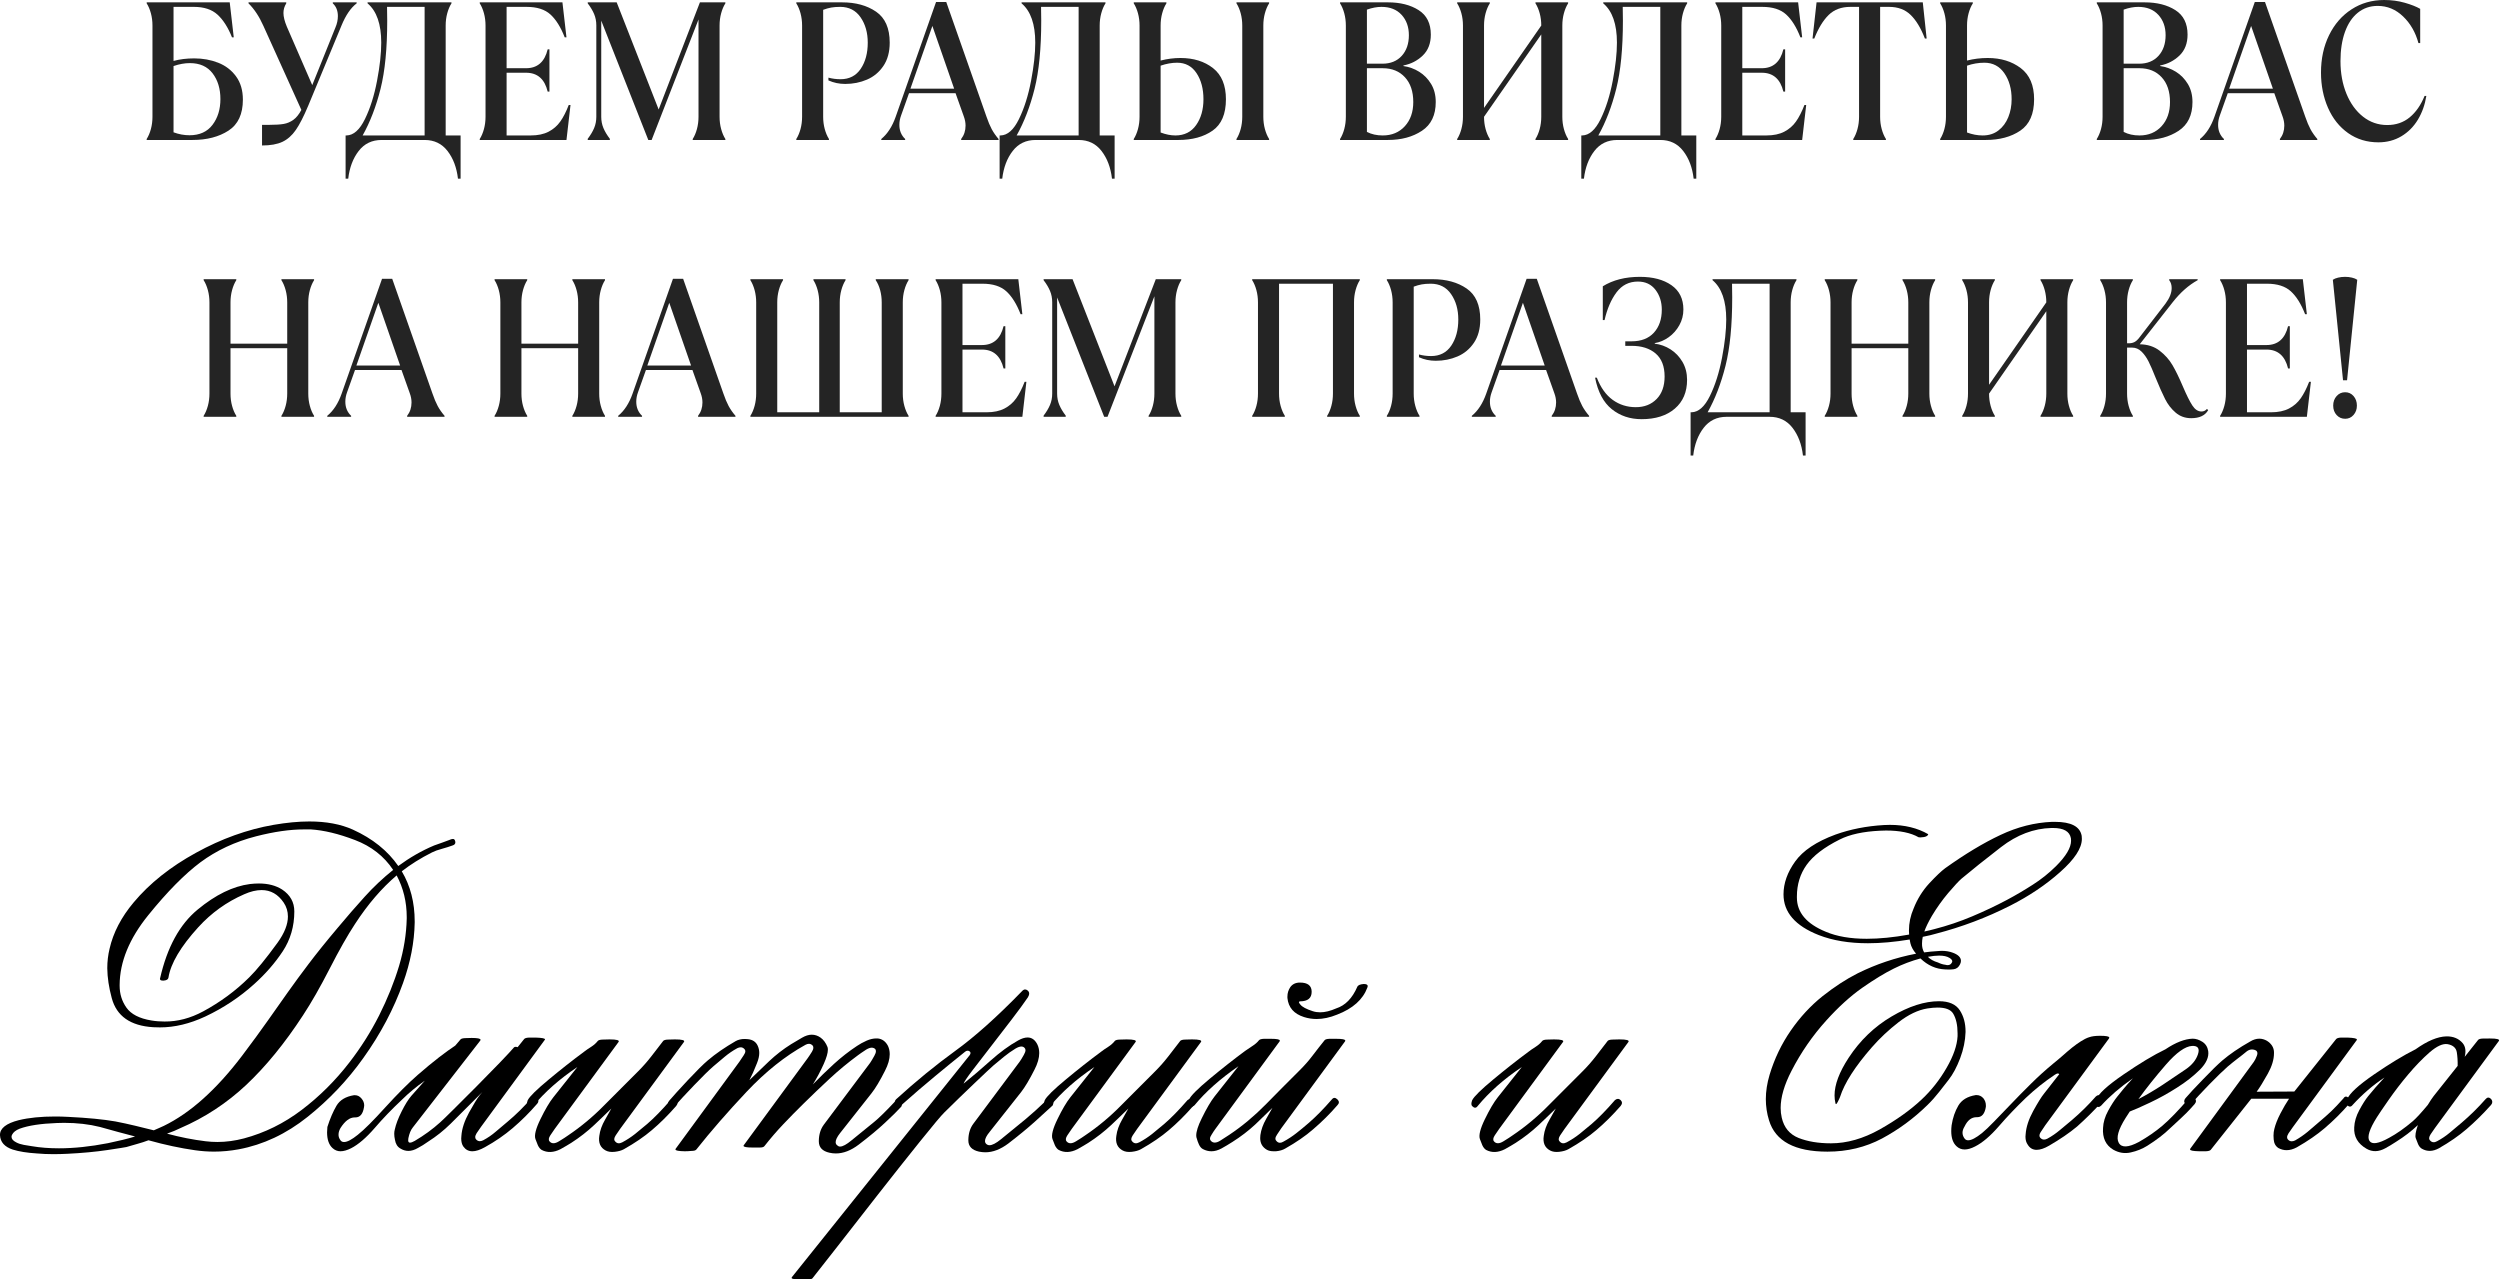 <?xml version="1.0" encoding="UTF-8"?> <svg xmlns="http://www.w3.org/2000/svg" xmlns:xlink="http://www.w3.org/1999/xlink" xml:space="preserve" width="114.975mm" height="58.841mm" version="1.1" style="shape-rendering:geometricPrecision; text-rendering:geometricPrecision; image-rendering:optimizeQuality; fill-rule:evenodd; clip-rule:evenodd" viewBox="0 0 11970.92 6126.35"> <defs> <style type="text/css"> .fil0 {fill:black;fill-rule:nonzero} .fil1 {fill:#242424;fill-rule:nonzero} </style> </defs> <g id="Слой_x0020_1">  <path class="fil0" d="M1358.48 4322.07c-27.16,-40.16 -62.41,-60.09 -105.75,-60.09 -25.42,0 -53.44,6.64 -83.78,20.22 -84.07,36.69 -157.16,89.27 -219.28,157.46 -84.66,93.03 -132.32,173.64 -143.02,241.25 -1.16,8.37 -8.38,13.29 -21.96,14.44 -2.31,0 -4.33,0 -6.07,0 -8.37,0 -12.71,-2.88 -12.71,-8.38 0,-1.16 0.29,-2.31 0.87,-3.47 33.8,-147.92 93.6,-257.13 179.41,-327.92 85.8,-71.07 169.31,-111.81 250.78,-122.49 15.02,-1.74 29.47,-2.6 43.05,-2.6 43.91,0 80.89,9.82 110.94,28.89 39,26 58.36,60.96 58.36,104.88 0,71.07 -18.49,134.93 -55.46,190.97 -36.98,56.05 -82.64,108.34 -136.66,156.88 -69.33,62.69 -147.35,114.4 -233.73,155.15 -74.83,34.95 -147.35,52.29 -217.55,52.29 -10.68,0 -21.38,-0.28 -32.07,-0.86 -109.5,-6.64 -175.66,-53.16 -198.77,-139.55 -13.58,-50.27 -20.8,-97.94 -21.38,-143.01 0,-32.36 3.75,-63.28 10.97,-93.32 17.63,-77.14 56.05,-151.11 115.28,-221.6 76.56,-91.58 176.24,-170.75 298.45,-237.77 121.92,-67.32 246.15,-111.81 371.83,-133.77 62.12,-10.69 119.03,-16.18 171.03,-16.18 81.18,0 150.52,13 208.31,39 94.18,42.76 166.7,100.83 217.55,174.22 55.18,-40.45 112.38,-73.39 171.62,-98.23 13.58,-4.91 26.87,-9.82 39.87,-14.16 13,-4.62 23.7,-8.66 32.07,-11.84 7.52,-3.47 13.3,-5.21 17.92,-5.21 4.33,0 7.51,2.02 9.25,5.78 1.73,4.05 2.59,7.52 2.59,10.4 0,7.23 -4.61,12.42 -13.58,15.02 -14.15,5.21 -30.91,10.4 -50.27,15.89 -19.65,5.21 -35.54,10.98 -47.96,17.34 -54.61,27.45 -102.86,57.79 -144.75,90.44 41.31,69.33 61.84,149.37 61.84,239.51 0,2.31 0,4.62 0,6.64 -1.74,93.32 -20.23,189.52 -55.77,288.62 -44.2,123.66 -107.19,243.27 -189.82,358.83 -75.98,106.9 -165.25,200.8 -267.25,282.27 -102.27,81.76 -212.35,133.48 -330.23,155.44 -39.59,7.23 -78.59,10.97 -117.59,10.97 -30.62,0 -60.96,-2.3 -91.58,-6.64 -68.76,-9.82 -143.02,-25.43 -222.47,-47.66 -17.04,6.35 -34.38,12.13 -52.58,17.04 -17.92,5.2 -35.83,10.11 -53.16,15.32 -4.05,1.16 -34.38,5.78 -91.01,14.44 -56.63,8.38 -120.77,14.44 -191.84,17.91 -23.11,1.16 -45.66,1.74 -67.61,1.74 -27.15,0 -53.44,-1.16 -78.87,-3.47 -46.23,-2.89 -84.66,-8.95 -114.99,-18.49 -39,-13 -59.23,-35.83 -60.96,-68.76 0,-0.58 0,-1.16 0,-1.74 0,-31.49 30.05,-54.89 89.85,-70.21 48.54,-11.84 106.61,-17.62 174.21,-17.62 19.65,0 40.45,0.57 61.84,1.73 93.6,4.62 169.31,11.85 226.8,21.96 32.07,6.35 63.55,13 94.48,20.51 30.62,7.23 60.38,14.45 89.27,21.96 8.38,-3.47 16.47,-6.93 24.56,-10.69 7.8,-3.75 15.6,-7.22 23.69,-10.68 126.25,-61.54 251.07,-173.06 374.15,-335.14 49.7,-65.87 91.01,-122.5 123.94,-169.31 32.94,-46.8 65.01,-91.87 95.63,-135.5 30.63,-43.34 64.15,-88.7 99.96,-136.08 35.83,-47.38 81.76,-104.88 138.39,-171.91 43.92,-52.58 86.97,-102.27 129.44,-149.08 42.18,-46.81 87.82,-89.56 136.36,-128.57 -43.63,-65.58 -104.59,-113.25 -182.88,-143.01 -78.59,-30.05 -148.79,-46.81 -210.91,-50.85 -11.27,0 -22.53,0 -33.8,0 -66.46,0 -142.72,10.97 -228.54,32.93 -101.12,26.01 -189.82,67.6 -266.67,124.52 -75.98,56.92 -159.48,141.57 -249.91,253.38 -90.72,112.1 -136.36,223.33 -136.95,333.99 0,1.16 0,2.31 0,3.47 0,39.57 10.98,74.54 32.36,104.88 21.96,31.49 62.12,52.29 120.19,61.82 20.79,3.47 41.59,4.91 62.69,4.91 61.82,0.57 123.66,-15.61 185.19,-48.83 81.76,-44.21 155.15,-98.23 220.16,-162.66 34.96,-34.38 80.02,-89.56 135.5,-165.84 33.22,-46.22 49.7,-88.11 49.7,-125.39 0,-24.27 -6.64,-46.51 -20.22,-66.74zm-711.6 1119.83c-26.58,-6.92 -53.75,-13.86 -81.76,-21.67 -27.74,-7.51 -56.63,-15.6 -86.68,-23.98 -51.72,-13 -109.21,-19.65 -171.91,-19.65 -11.27,0 -22.82,0.29 -34.66,0.86 -76.57,2.89 -135.79,11.85 -177.69,27.16 -18.49,7.23 -30.62,17.04 -36.4,28.89 -1.74,3.18 -2.6,6.64 -2.6,10.11 0,10.11 7.51,18.78 22.25,26.29 10.11,5.49 22.24,9.54 36.4,12.14 13.87,2.59 26.87,4.62 38.71,6.35 40.74,6.93 83.78,10.11 129.73,10.11 71.64,0 149.66,-8.09 234.31,-24.55 52.01,-10.69 95.34,-21.39 130.3,-32.08zm152.83 -13.58c63.27,17.04 124.82,29.18 184.62,36.41 18.49,2.31 37.56,3.47 56.62,3.47 41.9,0 84.07,-5.78 127.13,-17.05 99.39,-26.57 191.55,-71.93 276.79,-136.65 85.22,-64.72 160.92,-140.12 227.66,-226.51 54.6,-70.5 102.27,-145.62 142.72,-225.35 40.16,-80.03 72.23,-159.49 95.91,-238.36 22.54,-75.69 34.67,-151.11 36.41,-225.93 0,-2.31 0,-4.62 0,-6.93 0,-72.81 -16.18,-139.26 -48.25,-199.63 -71.08,60.38 -137.82,137.81 -199.64,232.86 -35.54,54.03 -75.98,125.39 -121.06,213.51 -45.35,88.41 -87.82,162.94 -127.98,223.9 -87.26,133.77 -177.98,244.72 -271.59,332.83 -93.6,87.83 -199.06,156.88 -315.78,207.15 -17.04,8.67 -38.14,17.34 -63.56,26.29z"></path> <path id="1" class="fil0" d="M2309.29 5229.56c-63.84,64.14 -114.4,114.7 -151.68,151.39 -33.22,32.65 -68.47,60.68 -105.74,84.37 -19.06,13.58 -35.83,23.98 -49.98,31.2 -16.18,9.54 -31.79,14.45 -46.52,14.45 -13.58,0 -26.29,-4.05 -38.71,-11.85 -13.59,-7.8 -22.25,-21.67 -25.43,-41.31 -2.31,-10.12 -3.47,-19.94 -3.47,-28.89 0,-7.23 0.86,-13.87 2.59,-20.23 5.5,-25.43 16.47,-54.31 32.94,-86.96 16.46,-32.65 31.78,-57.49 46.51,-74.54l64.43 -72.52c-40.16,28.31 -76.85,58.65 -110.07,91.58 -46.8,43.92 -90.43,88.99 -130.3,135.5 -40.16,46.23 -77.71,78.59 -112.68,96.51 -19.06,9.53 -36.11,14.44 -50.85,14.44 -14.44,0 -27.15,-5.2 -38.14,-15.32 -17.34,-15.89 -26,-41.02 -26,-75.4 0,-8.09 0.58,-16.47 1.45,-25.72 12.99,-40.73 27.74,-74.54 43.63,-101.69 16.18,-27.16 43.92,-43.92 83.49,-50.28 1.74,0 3.47,0 5.21,0 11.85,0 21.96,5.21 30.62,15.32 8.95,10.4 13.3,21.38 13.3,33.22 0,2.89 -0.29,5.78 -0.87,8.38 -5.2,32.93 -18.77,49.4 -41.59,49.4 -0.58,0 -1.16,0 -1.45,0 -0.58,0 -1.16,0 -1.74,0 -23.69,0 -46.23,17.04 -67.89,50.85 -6.06,10.68 -9.25,21.08 -9.25,30.62 -0.57,9.54 2.6,18.78 9.25,28.03 4.05,5.49 9.54,8.37 17.04,8.37 15.32,0 37.27,-11.56 65.87,-34.66 30.63,-24.27 74.55,-68.19 132.04,-131.75 57.77,-63.27 109.21,-114.99 155.15,-155.15 36.98,-32.36 71.07,-60.1 101.41,-83.78 30.62,-23.41 56.34,-42.19 78,-56.35l25.43 -29.76c3.18,-3.47 10.4,-5.49 21.38,-6.06 10.98,-0.58 21.67,-0.87 31.79,-0.87 28.31,0 42.47,2.89 42.47,8.67 0,1.16 -0.29,2.31 -0.87,3.47l-323.29 416.32c-9.82,11.85 -16.75,29.18 -21.38,51.72 -0.58,4.05 -0.86,7.23 -0.86,10.11 0,7.23 2.88,10.98 8.66,10.98 5.49,0 13.3,-2.89 22.82,-8.38 45.07,-26.58 85.81,-56.34 121.92,-88.99 9.54,-8.37 31.2,-29.47 65.01,-62.98 33.81,-33.52 70.21,-69.91 109.21,-109.21 39,-39.29 75.41,-76.56 109.79,-112.1 34.09,-35.54 56.34,-59.51 67.02,-71.93 2.31,-3.47 5.78,-5.21 10.4,-5.21 2.6,0 5.78,0.58 9.25,1.74l31.2 -39c3.47,-4.05 10.98,-6.36 22.82,-6.93 11.85,0 22.83,0 33.23,0 29.17,0.86 43.91,3.76 43.91,8.66 0,0.58 -0.28,1.16 -0.86,1.74l-305.67 416.91c-5.5,8.09 -12.71,18.2 -21.09,30.62 -4.33,7.23 -6.64,13.58 -6.64,18.49 0,4.62 1.45,8.38 4.04,10.97 5.21,5.78 10.98,8.67 17.92,8.67 4.9,0 10.4,-1.45 16.18,-4.33 21.96,-11.85 41.89,-25.43 59.51,-40.74 17.91,-15.32 36.98,-31.2 57.2,-48.25 40.45,-33.81 78.59,-71.36 114.12,-112.68 4.62,-5.21 9.25,-7.52 13.58,-7.52 4.62,0 9.25,2.03 13.59,6.65 4.04,4.04 6.06,8.09 6.06,12.71 0.58,5.2 -1.44,10.11 -6.06,15.31 -36.12,41.9 -75.12,80.61 -116.73,116.14 -39,33.23 -83.21,63.86 -132.91,91.3 -23.11,13 -43.33,19.65 -60.09,19.65 -18.21,0 -32.36,-7.51 -43.34,-22.82 -6.64,-9.54 -10.11,-22.25 -10.11,-38.14 0,-3.76 0.29,-8.09 0.86,-12.71 2.31,-34.09 14.45,-71.36 36.41,-111.52 21.96,-39.87 39,-67.6 50.84,-82.63l12.71 -15.32z"></path> <path id="2" class="fil0" d="M3237.87 5295.72c-39,44.49 -78.02,83.2 -116.73,115.85 -36.12,30.91 -80.9,61.53 -133.77,91.3 -11.27,6.35 -26,10.39 -43.63,12.42 -17.91,2.02 -32.36,-0.29 -43.63,-6.36 -25.43,-13.58 -35.54,-36.98 -30.34,-70.21 3.19,-25.43 12.43,-51.13 27.46,-77.14 15.02,-26 24.84,-43.63 30.04,-53.44 -16.46,15.89 -31.78,30.62 -45.64,44.2 -14.16,13.59 -26.29,25.13 -36.4,34.67 -32.94,30.91 -69.63,59.51 -110.08,85.52 -14.15,8.95 -31.49,19.06 -51.72,30.34 -32.64,16.46 -62.69,17.62 -89.56,3.47 -7.51,-4.62 -13.58,-12.14 -18.49,-22.83 -4.62,-10.68 -8.38,-20.22 -11.27,-28.89 -6.64,-17.33 1.16,-49.4 23.69,-95.62 22.54,-46.23 43.05,-81.19 61.84,-104.88l114.99 -144.75c-85.81,57.49 -156.3,119.9 -211.49,186.93 -7.51,10.4 -16.17,10.4 -26.29,0 -4.9,-4.91 -4.9,-14.16 0,-27.74 8.96,-18.2 42.76,-51.13 100.84,-99.39 58.07,-48.25 114.12,-92.45 168.43,-132.6 10.12,-7.81 21.68,-15.9 34.67,-23.99 13,-8.37 23.7,-17.91 32.07,-28.6 3.47,-3.47 10.98,-5.78 22.83,-6.06 11.84,-0.58 22.82,-0.87 33.22,-0.87 34.38,0 48.54,4.05 43.04,12.14l-305.67 416.32c-5.49,8.09 -12.71,18.2 -21.09,30.91 -8.38,12.71 -9.54,22.54 -3.47,29.18 10.11,11.85 25.43,11.56 45.36,-0.86 19.93,-12.14 34.38,-21.68 42.76,-27.74 61.53,-41.31 119.9,-89.85 175.08,-146.19 55.46,-56.06 109.21,-110.08 161.79,-162.08 21.96,-21.96 42.47,-45.36 61.82,-70.21 19.07,-24.85 38.43,-49.7 57.49,-74.55 3.47,-3.47 10.98,-5.78 22.83,-6.06 11.84,-0.58 22.82,-0.87 32.93,-0.87 34.67,0 48.82,4.05 43.33,12.14l-305.67 416.32c-5.49,8.09 -12.71,18.2 -21.09,30.91 -8.38,12.71 -9.25,22.54 -2.6,29.18 8.67,10.4 19.94,11.56 33.81,4.33 22.25,-11.85 42.47,-25.13 61.54,-40.16 18.77,-15.02 38.13,-30.91 58.07,-47.96 33.22,-28.6 70.5,-66.74 111.52,-114.12 9.54,-7.8 18.78,-7.8 27.16,0 8.37,8.38 8.37,17.63 0,28.03z"></path> <path id="3" class="fil0" d="M3892.26 5192.58c32.65,-33.81 66.46,-66.45 101.13,-98.23 34.66,-31.49 71.36,-60.38 110.36,-86.09 12.42,-8.66 28.02,-17.04 46.51,-25.43 15.89,-6.93 31.2,-10.4 45.66,-10.4 2.31,0 4.62,0 6.93,0 21.38,2.31 37.85,14.16 49.11,35.83 5.49,11.85 8.38,24.85 8.38,39.59 0,23.69 -7.52,50.27 -22.83,79.74 -24.26,47.96 -45.64,83.78 -64.43,107.47l-150.52 190.69c-14.15,17.91 -21.08,32.35 -21.08,43.04 0,6.93 2.59,12.14 8.37,16.18 3.47,3.47 7.52,5.21 12.71,5.21 13,0 31.2,-10.12 54.9,-29.77 49.11,-40.16 85.23,-69.62 108.33,-88.11 23.11,-18.78 57.49,-52.58 103.44,-101.7 4.9,-4.04 9.82,-6.06 14.15,-6.06 4.62,-0.58 8.95,1.44 12.71,6.06 2.31,2.89 3.47,6.36 3.47,10.98 0.58,4.62 -0.57,10.11 -3.47,17.04 -18.49,20.22 -44.49,46.23 -78.3,77.43 -33.52,31.49 -75.4,66.16 -125.68,104.59 -37.26,28.31 -73.67,42.47 -109.78,42.47 -10.4,0 -20.51,-1.16 -30.63,-3.47 -33.8,-7.51 -50.84,-25.72 -50.84,-54.32 0,-1.16 0,-2.31 0,-3.47 0.57,-30.33 8.66,-55.75 23.69,-76.28l221.88 -296.13c4.91,-7.23 11.85,-18.49 20.23,-33.81 5.2,-8.95 7.51,-16.47 7.51,-21.96 0,-4.04 -0.86,-7.51 -3.18,-10.4 -4.62,-4.33 -10.11,-6.64 -17.04,-6.64 -7.23,0 -15.89,3.18 -26.29,9.25 -19.07,12.42 -32.36,21.67 -39.59,27.15 -47.38,34.96 -92.46,72.24 -135.22,111.81 -42.47,39.59 -84.36,79.45 -125.67,120.19 -34.39,33.8 -66.74,66.74 -97.37,99.1 -30.33,32.07 -60.38,66.74 -89.56,104 -3.47,4.62 -10.97,6.65 -22.82,6.65 -11.85,0 -22.82,0 -32.94,0 -29.47,0 -44.2,-2.6 -44.2,-8.38 0,-1.16 0.57,-2.31 1.73,-3.47l305.68 -416.32c4.91,-6.93 11.84,-17.05 20.22,-30.63 4.62,-7.23 6.64,-13.58 6.64,-19.36 0,-4.05 -0.86,-7.23 -3.18,-10.11 -5.78,-5.78 -11.56,-8.38 -17.91,-8.38 -4.91,0 -10.69,1.45 -16.76,4.91 -96.5,53.16 -190.39,127.99 -281.69,224.77 -91.01,96.79 -171.32,188.95 -240.67,276.49 -3.47,4.34 -10.97,6.65 -22.82,6.65 -12.42,1.16 -23.41,1.73 -32.93,1.73 -29.48,-0.57 -44.21,-3.47 -44.21,-8.38 0,-1.16 0.29,-2.31 0.86,-3.47l305.68 -417.48c4.9,-7.23 11.84,-17.34 20.22,-30.34 5.21,-7.51 7.8,-13.87 7.8,-19.65 0,-3.75 -1.44,-7.22 -4.33,-10.11 -5.2,-5.49 -10.97,-8.38 -17.91,-8.38 -4.91,0 -10.4,1.45 -15.9,4.05 -22.82,12.42 -42.75,26.29 -60.67,41.31 -17.63,14.73 -36.11,30.62 -55.47,46.8 -20.8,18.21 -51.13,47.97 -91.29,89.85 -40.16,41.9 -70.79,74.83 -92.16,99.39 -4.62,5.49 -9.25,8.38 -13.58,8.38 -4.05,0 -8.09,-2.31 -12.43,-7.23 -4.33,-4.91 -6.35,-9.54 -6.35,-13.87 0,-4.62 2.31,-9.54 6.93,-14.44 16.75,-19.94 46.23,-52.01 87.83,-96.79 41.89,-44.5 73.67,-76.28 95.62,-94.77 37.86,-32.36 82.64,-62.98 133.77,-92.46 11.85,-6.64 26.29,-10.11 43.34,-10.11 4.33,0 9.25,0.29 14.15,0.86 23.41,2.31 39,12.71 47.68,31.5 4.91,10.69 7.51,22.25 7.51,34.67 0,14.44 -3.75,30.91 -10.97,48.82 -13,33.52 -25.13,60.39 -36.41,81.48 31.5,-30.63 63.28,-60.96 95.06,-91.3 32.07,-30.05 66.74,-57.2 104.59,-80.9 18.78,-11.27 36.12,-21.67 52.58,-31.2 16.47,-9.53 31.79,-14.44 46.52,-14.44 14.73,0 28.6,4.62 41.61,13.58 14.44,10.11 25.71,25.43 33.8,45.64 1.16,3.47 1.74,7.81 1.74,12.71 0,15.9 -6.64,38.43 -19.65,67.89 -17.34,38.43 -34.96,71.08 -52.3,98.23z"></path> <path id="4" class="fil0" d="M4290.68 5263.94c94.76,-86.39 189.23,-163.53 283.14,-231.71 93.89,-67.89 200.5,-163.23 319.54,-285.73 5.2,-5.78 10.11,-8.67 15.32,-8.67 4.33,0 8.95,2.02 12.99,5.78 4.34,4.05 6.36,8.67 6.36,13.58 0,5.78 -2.02,11.56 -5.78,17.92 -18.78,27.74 -44.78,63.27 -78,106.61 -33.22,43.34 -66.46,86.68 -99.68,129.44 -33.52,42.76 -62.98,81.18 -88.7,114.99 -25.71,33.8 -39.57,54.89 -41.89,62.69 41.89,-33.8 85.23,-70.78 130.01,-110.94 44.78,-39.88 88.41,-71.95 130.88,-95.63 16.75,-9.54 32.07,-14.45 45.64,-14.45 20.23,0 36.12,11.56 47.38,34.67 5.49,12.14 8.38,25.13 8.38,39.88 0,23.69 -7.52,50.27 -22.82,79.73 -24.27,47.97 -45.66,83.79 -64.15,107.48l-150.8 190.68c-14.74,17.92 -21.96,32.36 -21.96,43.34 0,6.64 2.88,12.13 8.37,15.89 3.47,2.88 7.81,4.33 12.71,4.33 13.58,0 32.07,-9.54 55.77,-28.89 49.11,-40.16 88.11,-71.93 117.01,-95.63 28.6,-23.69 63.27,-54.89 103.15,-93.32 4.62,-5.2 8.95,-7.51 13.58,-7.51 4.62,0 8.95,2.02 13.58,6.64 2.31,2.89 3.47,6.64 3.47,10.98 0.57,4.62 -0.58,10.11 -3.47,17.04 -21.96,20.22 -50.27,46.23 -84.94,77.42 -34.96,31.5 -77.43,66.46 -127.42,104.88 -37.26,28.03 -73.95,42.19 -110.07,42.19 -10.11,0 -20.51,-1.16 -30.62,-3.19 -33.81,-7.51 -50.85,-25.42 -50.85,-53.44 0,-1.16 0,-2.31 0,-3.47 0.57,-30.62 8.66,-56.05 23.69,-76.28l221.89 -297.3c5.2,-6.92 11.84,-17.91 20.22,-32.93 5.2,-9.25 7.8,-16.47 7.8,-22.25 0,-4.33 -1.45,-8.09 -4.33,-10.97 -4.05,-4.33 -8.95,-6.64 -15.32,-6.64 -7.8,0 -17.34,3.47 -28.6,10.11 -19.36,11.85 -37.27,24.56 -54.32,38.43 -16.75,13.87 -33.8,27.73 -50.56,41.89 -13,11.27 -43.63,40.16 -91.87,86.09 -48.25,45.94 -96.2,92.46 -143.59,139.26 -14.16,13.59 -52.87,59.8 -115.86,138.1 -63.27,78.59 -130.88,164.11 -202.81,255.98 -71.95,92.16 -138.98,177.97 -201.09,257.71 -62.12,79.74 -99.38,127.13 -111.81,142.43 -3.18,3.47 -10.97,5.21 -22.82,5.21 -11.84,0 -22.82,0 -32.93,0 -29.18,0 -43.92,-2.31 -43.92,-6.93 0,-1.16 0.29,-2.31 0.86,-3.47l851.44 -1062.92c2.88,-4.04 4.33,-7.51 4.33,-10.97 0,-3.47 -1.74,-6.07 -5.21,-8.38 -2.88,-1.73 -5.78,-2.6 -8.37,-2.6 -4.62,0 -8.96,1.74 -12.71,5.21 -42.47,33.81 -89.57,72.23 -141.86,115.56 -52.3,43.05 -106.32,89.57 -162.08,139.27 -4.62,5.49 -8.96,8.37 -13.58,8.37 -4.34,0 -8.67,-2.6 -12.71,-7.51 -3.76,-4.05 -5.78,-8.38 -5.78,-12.71 -0.58,-5.21 1.44,-10.11 5.78,-15.32z"></path> <path id="5" class="fil0" d="M5713.59 5295.72c-39,44.49 -78.02,83.2 -116.73,115.85 -36.12,30.91 -80.9,61.53 -133.77,91.3 -11.27,6.35 -26,10.39 -43.63,12.42 -17.91,2.02 -32.36,-0.29 -43.63,-6.36 -25.43,-13.58 -35.54,-36.98 -30.34,-70.21 3.19,-25.43 12.43,-51.13 27.46,-77.14 15.02,-26 24.84,-43.63 30.04,-53.44 -16.46,15.89 -31.78,30.62 -45.64,44.2 -14.16,13.59 -26.29,25.13 -36.4,34.67 -32.94,30.91 -69.63,59.51 -110.08,85.52 -14.15,8.95 -31.49,19.06 -51.72,30.34 -32.64,16.46 -62.69,17.62 -89.56,3.47 -7.51,-4.62 -13.58,-12.14 -18.49,-22.83 -4.62,-10.68 -8.38,-20.22 -11.27,-28.89 -6.64,-17.33 1.16,-49.4 23.69,-95.62 22.54,-46.23 43.05,-81.19 61.84,-104.88l114.99 -144.75c-85.81,57.49 -156.3,119.9 -211.49,186.93 -7.51,10.4 -16.17,10.4 -26.29,0 -4.9,-4.91 -4.9,-14.16 0,-27.74 8.96,-18.2 42.76,-51.13 100.84,-99.39 58.07,-48.25 114.12,-92.45 168.43,-132.6 10.12,-7.81 21.68,-15.9 34.67,-23.99 13,-8.37 23.7,-17.91 32.07,-28.6 3.47,-3.47 10.98,-5.78 22.83,-6.06 11.84,-0.58 22.82,-0.87 33.22,-0.87 34.38,0 48.54,4.05 43.04,12.14l-305.67 416.32c-5.49,8.09 -12.71,18.2 -21.09,30.91 -8.38,12.71 -9.54,22.54 -3.47,29.18 10.11,11.85 25.43,11.56 45.36,-0.86 19.93,-12.14 34.38,-21.68 42.76,-27.74 61.53,-41.31 119.9,-89.85 175.08,-146.19 55.46,-56.06 109.21,-110.08 161.79,-162.08 21.96,-21.96 42.47,-45.36 61.82,-70.21 19.07,-24.85 38.43,-49.7 57.49,-74.55 3.47,-3.47 10.98,-5.78 22.83,-6.06 11.84,-0.58 22.82,-0.87 32.93,-0.87 34.67,0 48.82,4.05 43.33,12.14l-305.67 416.32c-5.49,8.09 -12.71,18.2 -21.09,30.91 -8.38,12.71 -9.25,22.54 -2.6,29.18 8.67,10.4 19.94,11.56 33.81,4.33 22.25,-11.85 42.47,-25.13 61.54,-40.16 18.77,-15.02 38.13,-30.91 58.07,-47.96 33.22,-28.6 70.5,-66.74 111.52,-114.12 9.54,-7.8 18.78,-7.8 27.16,0 8.37,8.38 8.37,17.63 0,28.03z"></path> <path id="6" class="fil0" d="M6224.97 4704.89c36.98,0 55.75,14.73 55.75,44.2 0,30.34 -18.77,45.66 -55.75,45.66 -3.47,0.57 -5.21,2.02 -5.21,4.33 0,2.31 2.31,5.78 6.64,10.97 8.67,11.28 28.61,21.96 60.1,32.08 10.69,3.47 22.54,5.2 34.67,5.2 23.41,0 48.83,-6.35 77.14,-18.78 43.33,-13.87 77.14,-48.53 100.83,-103.14 3.19,-7.8 13.59,-12.42 30.34,-13.58 0.58,0 1.16,0 1.74,0 11.84,0 17.91,3.47 17.91,10.11 0,1.73 -0.57,4.04 -1.73,6.93 -21.39,57.49 -69.63,100.55 -144.75,129.44 -34.38,14.15 -67.31,21.08 -98.22,21.08 -20.8,0 -41.03,-3.18 -60.1,-9.25 -48.54,-15.31 -75.12,-45.64 -79.74,-91.58 0,-2.02 0,-4.33 0,-6.64 0,-16.47 4.62,-31.2 13.58,-44.79 10.4,-14.73 25.72,-22.24 46.81,-22.24zm179.41 586.78c-36.12,41.9 -75.12,80.32 -117.02,116.14 -36.11,31.5 -80.6,62.12 -133.76,92.16 -11.28,6.64 -25.72,10.98 -43.92,12.71 -4.05,0 -7.52,0 -10.98,0 -12.99,0 -23.69,-2.31 -32.07,-6.93 -21.67,-12.42 -32.36,-31.2 -32.36,-56.05 0,-4.34 0.29,-9.25 0.87,-14.45 3.47,-25.43 12.71,-51.13 27.45,-77.14 15.02,-26 25.13,-43.63 30.05,-53.16 -36.98,35.83 -64.15,62.13 -81.19,78.59 -33.22,30.91 -69.91,58.94 -110.07,84.37 -18.49,11.85 -36.12,22.25 -52.3,31.2 -16.46,8.95 -32.64,13.58 -48.25,13.58 -14.16,0 -27.74,-3.47 -40.73,-10.4 -7.81,-4.04 -14.16,-11.27 -19.07,-21.96 -4.62,-10.69 -8.38,-20.22 -10.4,-28.89 -1.73,-3.76 -2.6,-8.66 -2.6,-14.44 0,-19.07 8.67,-46.52 26.3,-82.05 22.53,-46.23 43.04,-81.18 61.53,-104.88l114.41 -144.74c-87.54,60.38 -157.75,122.79 -210.62,187.21 -5.21,4.62 -10.12,6.64 -14.45,6.64 -4.62,0 -8.66,-1.73 -11.84,-5.49 -3.47,-3.47 -5.21,-7.51 -5.21,-12.13 0,-4.62 1.74,-9.83 5.21,-16.18 7.8,-17.92 41.02,-51.42 99.38,-99.96 58.36,-48.54 114.71,-92.75 168.73,-132.91 10.4,-7.23 21.96,-15.02 35.24,-23.69 13.29,-8.38 23.69,-17.63 31.78,-27.74 3.47,-4.05 11.28,-6.36 23.7,-6.93 11.84,0 22.82,0 32.93,0 28.89,0 43.05,2.88 43.05,8.38 0,1.16 0,2.31 -0.58,3.47l-305.67 416.61c-5.78,7.22 -12.42,17.62 -20.23,30.33 -5.2,7.52 -7.8,13.87 -7.8,19.65 0,4.05 1.45,7.23 4.33,10.11 5.21,5.78 11.28,8.38 18.49,8.38 7.52,0 16.18,-2.88 26.3,-9.25 19.93,-12.42 34.09,-21.67 43.33,-28.02 61.53,-41.03 119.9,-89.85 175.08,-145.91 55.18,-56.34 109.21,-110.66 161.79,-162.94 21.96,-21.67 42.47,-44.78 61.25,-69.63 18.78,-24.84 38.14,-49.4 58.08,-74.25 3.18,-4.05 10.97,-6.36 22.82,-6.93 11.84,0 22.82,0 32.93,0 28.89,0 43.33,2.88 43.33,8.38 0,1.16 -0.28,2.31 -0.86,3.47l-305.67 416.61c-5.21,7.22 -11.85,17.62 -20.23,30.33 -5.2,7.52 -7.8,13.87 -7.8,19.65 0,4.05 1.45,7.23 4.33,10.11 5.21,6.36 10.98,9.25 17.63,9.25 5.21,0 10.97,-2.02 17.04,-5.78 21.96,-11.84 42.47,-25.43 61.25,-40.16 19.06,-15.02 38.43,-30.91 58.08,-47.96 34.95,-30.05 72.23,-67.89 111.8,-113.54 4.05,-4.91 8.09,-7.52 12.71,-7.52 4.34,0 9.25,2.6 14.45,7.52 4.33,4.62 6.64,8.95 6.64,13.58 0,4.62 -2.31,8.95 -6.64,13.58z"></path> <path id="7" class="fil0" d="M7760.26 5295.72c-39,44.49 -78.02,83.2 -116.73,115.85 -36.12,30.91 -80.9,61.53 -133.77,91.3 -11.27,6.35 -26,10.39 -43.63,12.42 -17.91,2.02 -32.36,-0.29 -43.63,-6.36 -25.43,-13.58 -35.54,-36.98 -30.34,-70.21 3.19,-25.43 12.43,-51.13 27.46,-77.14 15.02,-26 24.84,-43.63 30.04,-53.44 -16.46,15.89 -31.78,30.62 -45.64,44.2 -14.16,13.59 -26.29,25.13 -36.4,34.67 -32.94,30.91 -69.63,59.51 -110.08,85.52 -14.15,8.95 -31.49,19.06 -51.72,30.34 -32.64,16.46 -62.69,17.62 -89.56,3.47 -7.51,-4.62 -13.58,-12.14 -18.49,-22.83 -4.62,-10.68 -8.38,-20.22 -11.27,-28.89 -6.64,-17.33 1.16,-49.4 23.69,-95.62 22.54,-46.23 43.05,-81.19 61.84,-104.88l114.99 -144.75c-85.81,57.49 -156.3,119.9 -211.49,186.93 -7.51,10.4 -16.17,10.4 -26.29,0 -4.9,-4.91 -4.9,-14.16 0,-27.74 8.96,-18.2 42.76,-51.13 100.84,-99.39 58.07,-48.25 114.12,-92.45 168.43,-132.6 10.12,-7.81 21.68,-15.9 34.67,-23.99 13,-8.37 23.7,-17.91 32.07,-28.6 3.47,-3.47 10.98,-5.78 22.83,-6.06 11.84,-0.58 22.82,-0.87 33.22,-0.87 34.38,0 48.54,4.05 43.04,12.14l-305.67 416.32c-5.49,8.09 -12.71,18.2 -21.09,30.91 -8.38,12.71 -9.54,22.54 -3.47,29.18 10.11,11.85 25.43,11.56 45.36,-0.86 19.93,-12.14 34.38,-21.68 42.76,-27.74 61.53,-41.31 119.9,-89.85 175.08,-146.19 55.46,-56.06 109.21,-110.08 161.79,-162.08 21.96,-21.96 42.47,-45.36 61.82,-70.21 19.07,-24.85 38.43,-49.7 57.49,-74.55 3.47,-3.47 10.98,-5.78 22.83,-6.06 11.84,-0.58 22.82,-0.87 32.93,-0.87 34.67,0 48.82,4.05 43.33,12.14l-305.67 416.32c-5.49,8.09 -12.71,18.2 -21.09,30.91 -8.38,12.71 -9.25,22.54 -2.6,29.18 8.67,10.4 19.94,11.56 33.81,4.33 22.25,-11.85 42.47,-25.13 61.54,-40.16 18.77,-15.02 38.13,-30.91 58.07,-47.96 33.22,-28.6 70.5,-66.74 111.52,-114.12 9.54,-7.8 18.78,-7.8 27.16,0 8.37,8.38 8.37,17.63 0,28.03z"></path> <path id="8" class="fil0" d="M9624.92 4336.82c-111.81,56.91 -230.84,101.98 -357.1,134.63 -12.42,4.04 -32.64,8.66 -60.96,14.44 -2.31,11.27 -3.47,21.67 -3.47,31.2 -0.57,16.47 2.89,30.91 10.12,43.33 20.51,-2.88 43.63,-5.2 69.62,-6.64 4.33,-0.57 8.95,-0.86 13.29,-0.86 20.52,0 38.72,2.88 55.19,9.25 25.42,9.54 38.13,22.53 38.13,39 0,4.91 -1.44,10.4 -4.33,16.18 -6.64,13.87 -16.75,21.96 -30.33,23.69 -8.67,1.16 -16.76,1.45 -24.56,1.45 -5.78,0 -10.98,-0.29 -16.18,-0.57 -44.49,-1.74 -84.07,-19.37 -118.45,-52.59 -43.63,11.85 -85.81,27.74 -127.13,48.25 -44.49,21.96 -95.05,52.87 -151.39,92.16 -56.34,39.59 -113.83,91.59 -171.91,156.02 -65.87,72.8 -121.63,153.41 -166.99,241.53 -34.67,67.03 -52.01,126.54 -52.01,177.68 0,16.47 1.74,32.08 5.21,46.81 10.69,47.38 37.56,79.74 80.61,97.07 43.04,17.05 94.77,25.72 155.15,25.72 76.28,0 154.28,-22.25 233.73,-66.74 79.45,-44.78 146.48,-92.46 200.51,-143.3 46.8,-43.92 86.68,-94.48 119.32,-151.4 32.94,-56.91 50.27,-107.47 52.58,-151.39 0,-4.62 0,-9.25 0,-13.59 0,-39.57 -6.93,-71.07 -21.08,-94.76 -11.85,-19.36 -36.69,-28.89 -74.54,-28.89 -14.74,0 -30.92,1.45 -49.12,4.33 -44.49,7.23 -90.43,29.18 -137.81,65.87 -47.38,36.69 -90.14,76.85 -127.99,120.18 -80.02,91.59 -130.88,170.75 -152.26,237.78 -1.73,5.2 -5.49,13 -10.97,23.69 -3.47,6.93 -6.36,10.4 -8.67,10.4 -0.86,0 -1.73,-1.44 -2.31,-4.33 -2.88,-11.85 -4.33,-24.27 -4.33,-37.27 0,-51.42 22.54,-111.52 67.61,-180.28 54.31,-82.92 122.79,-148.79 205.41,-197.61 82.63,-48.83 158.33,-73.1 227.09,-73.1 47.66,0 80.9,14.45 99.96,43.92 18.2,28.31 27.15,61.82 27.15,100.83 0,0.87 0,2.03 0,3.19 -1.16,40.73 -9.82,82.34 -25.71,124.81 -16.18,42.76 -34.67,77.14 -55.47,103.72 -13,16.47 -28.03,35.83 -45.36,58.08 -17.34,22.24 -36.11,43.33 -56.34,62.98 -65.87,64.43 -138.39,117.59 -216.97,159.77 -78.88,41.9 -165.84,62.98 -261.18,62.98 -156.31,0 -249.63,-49.98 -279.96,-149.94 -10.11,-32.65 -15.32,-66.74 -15.32,-101.7 0,-37.27 6.07,-75.98 17.92,-116.14 23.11,-76.85 56.91,-147.35 101.4,-211.77 44.5,-64.43 95.06,-119.04 151.69,-164.39 56.91,-45.07 112.97,-81.76 169.01,-110.08 87.54,-43.33 180.57,-74.83 279.38,-93.89 -14.16,-16.47 -23.11,-33.22 -27.15,-49.99 -1.16,-4.04 -2.31,-10.11 -3.47,-17.91 -71.65,11.85 -138.1,17.91 -199.64,17.91 -90.43,0 -168.72,-12.99 -235.46,-39 -112.68,-44.2 -169.01,-109.21 -169.01,-195.01 0,-53.16 18.49,-105.46 55.75,-157.46 37.27,-52.01 101.41,-95.06 192.99,-128.87 71.08,-25.42 148.22,-40.73 231.71,-45.64 9.83,-0.57 19.36,-0.86 28.89,-0.86 71.07,0 132.32,15.02 183.75,44.78 -1.73,6.93 -8.66,11.27 -20.51,13.58 -7.22,1.16 -12.99,1.74 -17.62,1.74 -3.47,0 -6.36,-0.29 -8.38,-0.87 -37.27,-21.38 -89.28,-32.07 -155.73,-32.07 -9.25,0 -18.78,0.29 -28.89,0.87 -80.61,3.75 -145.04,17.91 -192.99,42.18 -74.54,37.27 -127.13,77.71 -158.33,121.34 -30.91,43.34 -46.51,93.9 -46.51,151.4 0,1.73 0,3.47 0,5.2 0,71.08 45.94,125.68 138.1,163.53 52.87,22.54 118.45,33.81 196.17,33.81 60.39,0 128.28,-6.64 203.11,-20.22 -0.57,-6.36 -0.86,-12.43 -0.86,-18.78 0,-36.69 7.51,-71.95 22.24,-105.74 17.92,-45.66 43.05,-86.09 75.12,-120.77 32.36,-34.67 57.79,-58.94 76.28,-72.52 94.77,-67.61 182.88,-120.77 264.65,-159.2 81.47,-38.43 163.53,-59.23 246.74,-62.7 4.9,0 9.82,0 14.15,0 77.43,0 119.9,22.25 127.99,67.03 0.58,4.33 0.86,9.25 0.86,14.45 0,44.49 -34.66,97.65 -104.29,159.18 -67.6,60.39 -147.35,114.12 -239.51,160.93zm-393.5 244.71c11.27,11.85 27.45,21.09 48.25,27.15 13,6.36 24.84,9.83 35.54,10.98 4.05,1.16 7.8,1.73 10.98,1.73 8.66,0 14.73,-3.47 18.77,-10.11 2.31,-2.88 3.19,-5.78 3.19,-8.38 0,-5.2 -4.34,-10.68 -13.3,-16.18 -12.13,-7.51 -28.6,-10.97 -49.98,-10.97 -15.32,0 -33.23,2.02 -53.45,5.78zm-17.04 -121.06c8.09,-1.73 16.18,-3.47 24.27,-5.49 8.09,-1.74 16.46,-4.05 24.84,-6.36 60.96,-15.6 120.77,-35.82 179.12,-60.38 58.37,-24.56 114.12,-50.85 167.29,-79.16 42.19,-22.54 83.5,-46.81 123.37,-72.52 40.16,-25.43 77.43,-55.18 111.81,-89.28 47.96,-47.96 71.93,-88.41 71.93,-121.63 0,-4.05 -0.28,-8.09 -0.86,-12.14 -6.07,-32.64 -34.67,-48.82 -85.52,-48.82 -2.31,0 -4.62,0 -7.51,0 -84.66,2.02 -165.27,32.64 -241.53,91.58 -76.57,59.23 -139.55,109.5 -189.24,151.11 -13.58,11.85 -34.67,34.67 -63.27,68.19 -28.31,33.52 -54.6,70.21 -78.3,109.78 -17.34,29.77 -29.47,54.9 -36.4,75.12z"></path> <path id="9" class="fil0" d="M9459.96 5243.72c1.73,0 3.47,0 5.2,0 12.42,0 23.11,5.2 32.07,15.31 7.81,10.12 11.85,21.39 11.85,33.81 0,2.31 0,4.33 0,6.64 -5.2,33.22 -18.78,49.99 -41.61,49.99 -0.57,0 -0.86,0 -1.44,0 -0.58,0 -1.16,0 -1.74,0 -23.69,0 -42.76,14.44 -56.92,43.92 -6.64,10.68 -10.11,20.8 -10.11,30.33 0,9.54 3.18,18.78 9.25,27.16 4.05,6.06 10.11,9.25 17.92,9.25 15.31,0 37.26,-11.56 66.16,-34.67 14.45,-11.85 33.81,-30.05 57.49,-54.61 23.7,-24.27 49.4,-51.13 76.85,-79.73 32.94,-34.39 65.87,-68.19 99.68,-101.41 33.52,-33.23 68.47,-65.01 105.17,-95.35 17.04,-13.58 40.44,-33.5 70.21,-59.8 30.04,-26 57.77,-45.94 83.2,-59.51 8.95,-4.33 15.61,-7.23 20.23,-8.38 12.99,-4.62 30.33,-6.93 52.58,-6.93 29.18,0 43.92,2.89 43.92,8.67 0,1.16 -0.29,2.31 -0.86,3.47l-305.68 416.32c-5.49,7.8 -12.42,17.92 -20.22,30.34 -5.21,7.51 -7.52,13.87 -7.52,19.65 0,3.75 1.45,7.22 4.05,10.11 5.2,5.49 10.97,8.38 17.91,8.38 4.91,0 10.4,-1.45 15.89,-4.34 22.25,-12.13 41.9,-26 59.8,-41.02 17.92,-14.73 36.7,-30.62 57.21,-47.66 41.02,-34.96 79.45,-72.81 114.99,-113.26 4.04,-4.05 8.38,-6.07 12.71,-6.07 4.62,-0.57 8.95,1.45 13.58,6.07 4.62,4.33 6.93,9.25 6.93,14.16 0,4.62 -2.02,9.25 -6.07,13.58 -37.26,41.31 -76.28,79.74 -116.72,115.85 -37.27,31.2 -82.05,61.54 -133.77,91.59 -23.11,13.58 -43.34,20.22 -60.1,20.22 -18.2,0 -32.36,-8.09 -42.47,-24.56 -7.23,-10.11 -10.98,-22.82 -10.98,-38.14 0,-4.04 0.29,-7.8 0.87,-11.84 2.31,-34.38 14.44,-71.65 36.4,-111.81 21.96,-39.87 39.29,-67.6 51.72,-82.92l72.81 -93.03c-1.74,-2.31 -4.05,-3.47 -6.93,-3.47 -3.18,0 -8.09,2.02 -14.16,6.07 -49.7,33.22 -95.91,70.21 -138.97,110.94 -46.23,44.49 -89.56,89.85 -129.44,136.08 -40.16,46.23 -78,78.59 -113.54,96.5 -18.49,9.54 -35.24,14.45 -49.99,14.45 -15.01,0 -28.02,-5.21 -38.71,-15.32 -17.04,-15.61 -25.43,-39.88 -25.43,-72.52 0,-8.38 0.58,-17.92 1.74,-28.03 5.49,-35.83 16.46,-67.6 32.36,-94.48 16.18,-27.15 43.63,-43.63 82.63,-49.98z"></path> <path id="10" class="fil0" d="M10036.34 5266.54c10.12,-27.74 54.03,-68.19 131.17,-121.06 77.43,-53.16 144.46,-93.61 201.37,-121.06 49.12,-32.93 92.75,-49.7 130.59,-50.85 15.02,0 30.34,4.91 45.94,14.74 15.6,9.82 25.13,24.84 28.31,44.49 4.05,28.89 -9.25,58.36 -39.57,88.99 -30.63,30.33 -67.03,59.22 -109.79,86.09 -42.47,27.15 -85.52,51.13 -129.15,71.65 -43.33,20.51 -75.69,34.95 -97.07,42.75 -4.62,6.65 -8.38,12.71 -11.56,17.92 -3.18,4.91 -5.78,9.25 -8.09,12.42 -35.54,56.05 -46.52,95.92 -32.94,119.9 13.59,23.98 45.66,22.53 96.51,-4.62 41.59,-23.7 78.87,-49.4 111.8,-77.14 35.55,-30.34 78.02,-74.26 127.71,-132.03 8.95,-8.96 18.2,-8.96 27.15,0 8.38,8.66 8.38,17.91 0,28.02 -15.32,17.34 -28.31,31.5 -39,42.19 -10.69,10.97 -37.27,35.83 -79.45,74.54 -27.74,27.15 -63.86,54.89 -108.34,82.92 -23.69,14.73 -49.99,25.43 -78.88,31.78 -28.6,6.64 -56.62,2.31 -83.78,-12.99 -36.11,-21.39 -52.58,-56.35 -49.11,-104.3 1.16,-26.87 9.25,-54.6 24.56,-82.34 15.31,-28.03 29.76,-50.56 43.33,-67.32 6.64,-8.38 16.47,-20.51 29.18,-36.11 12.71,-15.32 28.02,-32.65 45.94,-52.01 -62.12,43.63 -112.39,86.96 -151.4,130.3 -8.95,9.24 -17.62,9.53 -25.43,0.86 -5.2,-5.49 -5.2,-14.73 0,-27.74zm429.91 -146.48c30.05,-20.51 49.4,-44.49 58.36,-71.93 9.25,-27.74 -0.29,-41.03 -27.74,-39.88 -33.22,1.74 -75.12,31.5 -125.68,89.56 -50.56,58.37 -94.48,113.26 -131.74,165.27 39,-20.51 77.43,-43.05 115.28,-67.89 37.56,-24.85 74.83,-49.99 111.52,-75.12z"></path> <path id="11" class="fil0" d="M10464.8 5258.74c16.75,-19.94 45.07,-50.28 84.65,-91.01 39.29,-41.03 69.93,-70.79 91.3,-89.28 35.54,-30.33 80.02,-60.96 133.77,-91.29 14.73,-8.96 29.47,-13.59 43.92,-13.59 12.42,0 24.55,3.47 36.4,10.12 21.38,13.58 32.93,31.49 33.81,53.44 0,2.31 0,4.33 0,6.64 0,29.48 -9.83,61.84 -29.48,97.37 -21.38,38.42 -39.29,67.31 -53.44,86.39l180.28 -0.87 199.93 -250.78c3.47,-4.33 10.98,-6.93 22.83,-7.51 11.84,0 22.82,0 32.93,0 29.47,1.16 43.92,4.33 43.92,9.25 0,0.57 0,1.45 -0.58,2.6l-305.67 416.32c-5.78,7.8 -12.71,17.91 -21.09,30.34 -4.62,7.51 -6.93,13.58 -6.93,18.77 0,4.33 1.45,8.09 4.33,10.98 5.21,5.49 10.98,8.37 17.63,8.37 5.21,0 10.69,-1.44 16.18,-4.04 21.96,-12.42 41.9,-26.29 59.8,-41.02 17.63,-15.02 36.4,-30.92 56.05,-47.97 20.52,-17.04 39.29,-33.8 56.92,-50.27 17.34,-16.76 37.27,-37.56 59.22,-62.41 3.47,-5.49 7.23,-8.38 11.85,-8.38 4.62,0 9.25,2.6 14.45,7.52 3.75,4.04 5.78,8.38 5.78,12.71 0.57,5.2 -1.45,10.4 -5.78,15.32 -36.12,41.89 -75.12,80.32 -117.02,116.14 -35.54,30.33 -79.73,60.96 -132.9,91.29 -16.76,8.96 -33.22,13.59 -48.83,13.59 -13.58,0 -26.58,-3.47 -39,-10.12 -13.58,-8.66 -21.38,-22.53 -22.82,-41.61 -0.58,-6.35 -0.86,-12.13 -0.86,-17.91 0,-11.85 1.44,-22.53 4.04,-32.36 5.21,-21.38 14.73,-45.94 28.89,-73.38 14.16,-27.45 28.03,-50.85 41.31,-70.79l-180.86 0 -193.86 244.43c-3.47,4.05 -10.98,6.36 -22.82,6.93 -11.85,0 -23.11,0 -33.23,0 -28.6,-0.57 -43.04,-3.47 -43.04,-8.66 0,-1.16 0.29,-2.31 0.86,-3.47l304.51 -416.04c5.21,-7.51 10.12,-17.04 14.45,-28.89 1.73,-4.62 2.6,-8.38 2.6,-11.85 0,-5.78 -2.31,-10.11 -6.65,-13.58 -6.35,-3.47 -12.42,-4.91 -18.77,-4.91 -8.38,0 -16.47,2.6 -24.56,8.38 -15.6,13 -31.2,25.13 -46.51,36.69 -15.32,11.56 -30.63,24.27 -46.52,37.57 -20.8,18.2 -49.99,46.51 -87.25,84.65 -37.27,38.43 -66.17,69.63 -87.25,93.9 -4.34,4.62 -8.96,6.93 -13.3,7.22 -4.62,0.29 -9.25,-2.02 -13.58,-7.22 -4.05,-4.34 -6.07,-8.96 -6.07,-13.59 0,-4.33 2.02,-9.25 6.07,-14.15z"></path> <path id="12" class="fil0" d="M11928.16 5290.81c-37.85,42.47 -76.85,80.89 -116.73,115.28 -37.26,32.07 -81.76,62.98 -132.9,92.16 -28.89,15.89 -56.06,16.75 -81.19,2.59 -7.51,-4.04 -13.58,-11.27 -18.49,-21.96 -4.62,-10.68 -8.37,-20.51 -11.27,-28.89 -4.04,-10.68 -0.57,-31.49 10.11,-62.69 -30.33,28.89 -65.29,55.47 -104,79.74 -19.94,12.99 -36.98,23.4 -51.72,31.2 -32.07,17.62 -62.12,18.48 -89.85,2.59 -42.19,-24.27 -61.84,-58.36 -59.23,-102.57 1.16,-26.86 9.25,-54.6 24.27,-82.34 15.02,-28.03 29.18,-50.56 42.76,-67.32 20.22,-25.42 46.23,-54.89 77.71,-88.98 -54.6,36.11 -105.45,80.02 -152.25,131.17 -7.81,10.4 -16.76,10.68 -26.29,0.86 -4.91,-4.91 -4.91,-14.44 0,-27.74 10.11,-27.15 52.87,-66.74 128.27,-118.75 75.41,-51.72 141.86,-92.16 199.35,-120.77 56.34,-40.16 105.45,-60.67 147.35,-61.82 33.22,-0.58 59.51,10.4 78.59,32.93 12.99,15.89 16.18,37.57 9.25,65.01l64.43 -81.19c3.47,-3.75 10.97,-6.06 22.82,-6.35 11.85,-0.29 22.82,-0.29 33.22,-0.29 34.38,0 48.54,3.76 43.05,11.85l-305.68 416.32c-5.49,7.52 -12.71,17.63 -21.09,30.63 -8.37,12.99 -9.25,22.82 -2.59,29.47 8.95,10.11 20.51,11.27 33.8,3.47 22.25,-11.85 41.9,-25.13 59.8,-40.16 17.92,-15.02 36.69,-30.91 57.21,-47.97 41.02,-34.95 79.45,-72.8 114.99,-113.25 8.09,-9.54 16.75,-9.83 26.29,-0.86 7.8,9.53 7.8,19.06 0,28.6zm-303.07 0c10.69,-17.92 20.23,-32.07 28.03,-42.19l114.99 -144.74c0.57,-23.11 -0.86,-45.07 -4.05,-65.58 -3.47,-20.51 -17.91,-33.52 -43.33,-38.42 -23.11,-4.05 -51.72,8.95 -86.39,38.71 -34.38,30.05 -68.47,65.29 -102.85,106.03 -34.1,40.45 -65.01,80.89 -93.04,121.06 -28.02,39.87 -46.8,68.18 -57.2,84.36 -35.54,56.63 -47.38,94.18 -35.54,112.68 11.85,18.78 43.33,13.87 94.18,-14.44 36.4,-19.65 74.26,-46.23 113.26,-79.45 16.46,-14.16 40.45,-40.16 71.93,-78z"></path> <path class="fil1" d="M702.34 665.53c8.4,-13.18 15.13,-29.03 20.18,-47.54 5.04,-18.51 7.56,-38.13 7.56,-58.84l0 -436.78c0,-20.71 -2.52,-40.31 -7.56,-58.84 -5.05,-18.51 -11.78,-34.36 -20.18,-47.53l0 -4.71 397.65 0 19.33 167.56 -8.41 0c-19.05,-47.7 -42.18,-83.94 -69.35,-108.73 -27.19,-24.78 -64.88,-37.18 -113.07,-37.18l-97.53 0 0 258.87c29.69,-8.15 62.77,-12.23 99.19,-12.23 40.92,0 79.04,6.9 114.34,20.71 35.32,13.81 63.9,35.62 85.75,65.43 21.86,29.81 32.79,66.99 32.79,111.55 0,69.03 -22.98,118.44 -68.93,148.25 -45.97,29.81 -103.41,44.72 -172.36,44.72l-219.42 0 0 -4.71zm205.12 -17.89c48.21,0 84.92,-16.63 110.14,-49.89 25.23,-33.26 37.84,-74.36 37.84,-123.32 0,-49.57 -12.46,-90.68 -37.42,-123.32 -24.94,-32.63 -61.23,-48.95 -108.86,-48.95 -24.65,0 -50.73,4.71 -78.18,14.12l0 317.23c25.22,9.41 50.73,14.12 76.49,14.12z"></path> <path id="1" class="fil1" d="M1254.69 597.75l36.99 0c27.47,0 49.6,-1.41 66.42,-4.24 16.81,-2.82 32.37,-9.41 46.67,-19.76 14.28,-10.36 27.04,-26.21 38.24,-47.54l-181.6 -401.95c-20.17,-45.19 -43.99,-81.27 -71.46,-108.25l0 -4.71 180.76 0 0 4.71c-8.96,14.43 -13.45,29.81 -13.45,46.12 0,17.57 5.32,39.22 15.97,64.95l121.91 280.52 110.97 -275.82c7.85,-18.2 11.77,-36.4 11.77,-54.6 0,-25.73 -8.12,-46.12 -24.37,-61.18l0 -4.71 114.33 0 0 4.71c-28.02,21.33 -52.11,56.47 -72.3,105.43l-159.73 385c-21.3,50.84 -41.06,89.43 -59.27,115.79 -18.21,26.36 -39.66,45.34 -64.31,56.95 -24.67,11.61 -57.17,17.42 -97.53,17.42l0 -98.85z"></path> <path id="2" class="fil1" d="M1654.86 855.68l0 -207.09 4.21 0c33.63,-0.64 63.05,-26.67 88.27,-78.14 25.23,-51.45 44.56,-112.49 58.01,-183.09 13.46,-70.6 20.18,-131.62 20.18,-183.09 0,-88.49 -21.85,-151.24 -65.57,-188.26l0 -4.71 401.86 0 0 4.71c-8.41,13.17 -15.14,29.02 -20.18,47.53 -5.05,18.52 -7.57,38.13 -7.57,58.84l0 526.22 71.47 0 0 207.09 -12.61 0c-6.16,-53.34 -22.84,-97.59 -50.03,-132.73 -27.19,-35.14 -63.75,-52.71 -109.71,-52.71l-205.98 0c-45.97,0 -82.53,17.57 -109.72,52.71 -27.17,35.14 -43.86,79.39 -50.03,132.73l-12.61 0zm378.33 -207.09l0 -615.65 -179.92 0c0.57,11.92 0.85,33.89 0.85,65.9 0,133.04 -10.65,241.93 -31.95,326.65 -21.29,84.72 -49.88,159.09 -85.75,223.1l296.78 0z"></path> <path id="3" class="fil1" d="M2297.17 665.53c8.41,-13.18 15.13,-29.03 20.18,-47.54 5.04,-18.51 7.56,-38.13 7.56,-58.84l0 -436.78c0,-20.71 -2.52,-40.31 -7.56,-58.84 -5.05,-18.51 -11.77,-34.36 -20.18,-47.53l0 -4.71 395.98 0 19.33 167.56 -8.41 0c-19.05,-48.95 -41.89,-85.5 -68.51,-109.67 -26.62,-24.17 -64.59,-36.24 -113.91,-36.24l-95.85 0 0 293.7 93.32 0c54.37,0 88.83,-30.13 103.41,-90.37l8.4 0 0 202.39 -8.4 0c-14.58,-60.25 -49.04,-90.37 -103.41,-90.37l-93.32 0 0 300.29 115.17 0c34.19,0 62.78,-5.97 85.76,-17.89 22.97,-11.93 41.76,-28.25 56.33,-48.96 14.57,-20.71 28.03,-47.06 40.36,-79.07l8.4 0 -19.33 167.56 -415.31 0 0 -4.71z"></path> <path id="4" class="fil1" d="M2814.22 664.59c13.45,-17.57 23.68,-34.68 30.68,-51.31 7.01,-16.63 10.52,-34.67 10.52,-54.13l0 -437.72c0,-19.46 -3.51,-37.5 -10.52,-54.13 -7.01,-16.63 -17.23,-33.73 -30.68,-51.3l0 -4.71 138.72 0 200.94 513.03 197.56 -513.03 121.91 0 0 4.71c-8.41,13.17 -15.14,29.02 -20.18,47.53 -5.05,18.52 -7.57,38.13 -7.57,58.84l0 436.78c0,20.71 2.52,40.32 7.57,58.84 5.04,18.51 11.77,34.36 20.18,47.54l0 4.71 -156.37 0 0 -4.71c8.4,-13.18 15.13,-29.03 20.18,-47.54 5.04,-18.51 7.57,-38.13 7.57,-58.84l0 -465.97 -224.48 577.05 -15.97 0 -225.32 -571.4 0 460.31c0,19.46 3.51,37.5 10.51,54.13 7.02,16.63 17.24,33.73 30.69,51.31l0 5.64 -105.93 0 0 -5.64z"></path> <path id="5" class="fil1" d="M3812.98 665.53c8.41,-13.18 15.13,-29.03 20.18,-47.54 5.04,-18.51 7.56,-38.13 7.56,-58.84l0 -436.78c0,-20.71 -2.52,-40.31 -7.56,-58.84 -5.05,-18.51 -11.77,-34.36 -20.18,-47.53l0 -4.71 219.43 0c65.01,0 119.25,14.9 162.68,44.71 43.43,29.81 65.16,79.23 65.16,148.26 0,44.56 -10.09,81.74 -30.27,111.55 -20.19,29.81 -46.38,51.61 -78.61,65.43 -32.22,13.81 -66.83,20.71 -103.83,20.71 -29.15,0 -56.06,-5.65 -80.71,-16.95l0 -13.18c18.49,5.03 37.84,7.54 58.01,7.54 42.03,0 74.26,-16.64 96.67,-49.89 22.43,-33.27 33.63,-75 33.63,-125.2 0,-47.7 -11.48,-88.18 -34.46,-121.43 -22.99,-33.27 -55.49,-49.89 -97.53,-49.89 -16.83,0 -31.26,1.1 -43.29,3.3 -12.06,2.19 -24.81,5.8 -38.25,10.82l0 512.09c0,20.71 2.52,40.32 7.56,58.84 5.05,18.51 11.77,34.36 20.18,47.54l0 4.71 -156.37 0 0 -4.71z"></path> <path id="6" class="fil1" d="M4219.88 665.53c29.72,-24.48 52.69,-59.93 68.95,-106.38l193.37 -549.74 48.76 0 192.52 548.8c8.41,24.48 16.81,44.55 25.22,60.24 8.41,15.69 19.34,31.38 32.79,47.07l0 4.71 -179.06 0 0 -4.71c14.01,-18.2 21.01,-39.53 21.01,-64.01 0,-14.43 -2.8,-29.18 -8.4,-44.24l-39.52 -111.08 -222.79 0 -37.83 106.38c-5.6,15.06 -8.4,30.12 -8.4,45.18 0,27.61 9.25,50.21 27.74,67.78l0 4.71 -114.34 0 0 -4.71zm244.65 -541.27l-105.09 300.28 209.34 0 -104.25 -300.28z"></path> <path id="7" class="fil1" d="M4786.53 855.68l0 -207.09 4.21 0c33.63,-0.64 63.05,-26.67 88.27,-78.14 25.23,-51.45 44.56,-112.49 58.01,-183.09 13.46,-70.6 20.18,-131.62 20.18,-183.09 0,-88.49 -21.85,-151.24 -65.57,-188.26l0 -4.71 401.86 0 0 4.71c-8.41,13.17 -15.14,29.02 -20.18,47.53 -5.05,18.52 -7.57,38.13 -7.57,58.84l0 526.22 71.47 0 0 207.09 -12.61 0c-6.16,-53.34 -22.84,-97.59 -50.03,-132.73 -27.19,-35.14 -63.75,-52.71 -109.71,-52.71l-205.98 0c-45.97,0 -82.53,17.57 -109.72,52.71 -27.17,35.14 -43.86,79.39 -50.03,132.73l-12.61 0zm378.33 -207.09l0 -615.65 -179.92 0c0.57,11.92 0.85,33.89 0.85,65.9 0,133.04 -10.65,241.93 -31.95,326.65 -21.29,84.72 -49.88,159.09 -85.75,223.1l296.78 0z"></path> <path id="8" class="fil1" d="M5428.84 665.53c8.41,-13.18 15.13,-29.03 20.18,-47.54 5.04,-18.51 7.56,-38.13 7.56,-58.84l0 -436.78c0,-20.71 -2.52,-40.31 -7.56,-58.84 -5.05,-18.51 -11.77,-34.36 -20.18,-47.53l0 -4.71 156.37 0 0 4.71c-8.41,13.17 -15.13,29.02 -20.18,47.53 -5.04,18.52 -7.56,38.13 -7.56,58.84l0 167.57c31.93,-8.16 63.61,-12.24 94.99,-12.24 62.78,0 114.77,16.16 155.97,48.48 41.19,32.33 61.78,82.05 61.78,149.21 0,70.28 -21.29,120.33 -63.89,150.14 -42.6,29.81 -97.25,44.72 -163.95,44.72l-213.53 0 0 -4.71zm491.82 0c8.41,-13.18 15.13,-29.03 20.18,-47.54 5.04,-18.51 7.56,-38.13 7.56,-58.84l0 -436.78c0,-20.71 -2.52,-40.31 -7.56,-58.84 -5.05,-18.51 -11.77,-34.36 -20.18,-47.53l0 -4.71 156.37 0 0 4.71c-8.41,13.17 -15.13,29.02 -20.18,47.53 -5.04,18.52 -7.56,38.13 -7.56,58.84l0 436.78c0,20.71 2.52,40.32 7.56,58.84 5.05,18.51 11.77,34.36 20.18,47.54l0 4.71 -156.37 0 0 -4.71zm-292.57 -16.94c43.16,0 76.37,-16.64 99.62,-49.89 23.27,-33.27 34.89,-74.37 34.89,-123.32 0,-50.21 -11.06,-91.95 -33.2,-125.2 -22.14,-33.27 -53.1,-49.89 -92.9,-49.89 -25.22,0 -51.56,4.71 -79.01,14.12l0 320.06c25.22,9.41 48.76,14.13 70.61,14.13z"></path> <path id="9" class="fil1" d="M6416.68 665.53c8.4,-13.18 15.13,-29.03 20.18,-47.54 5.04,-18.51 7.56,-38.13 7.56,-58.84l0 -436.78c0,-20.71 -2.52,-40.31 -7.56,-58.84 -5.05,-18.51 -11.78,-34.36 -20.18,-47.53l0 -4.71 229.51 0c58.86,0 107.76,12.39 146.71,37.18 38.95,24.79 58.43,63.86 58.43,117.19 0,42.05 -12.9,75.46 -38.67,100.25 -25.79,24.79 -56.61,40.64 -92.49,47.54l0 2.82c26.91,3.77 51.99,12.87 75.25,27.3 23.26,14.43 42.31,33.89 57.17,58.37 14.86,24.47 22.28,53.34 22.28,86.59 0,62.76 -22.15,108.73 -66.42,137.91 -44.28,29.18 -98.36,43.77 -162.27,43.77l-229.51 0 0 -4.71zm202.61 -360.54c39.23,0 70.2,-12.55 92.9,-37.65 22.7,-25.1 34.04,-58.06 34.04,-98.85 0,-39.53 -11.62,-72.01 -34.89,-97.42 -23.25,-25.42 -55.34,-38.13 -96.26,-38.13 -21.86,0 -45.11,4.39 -69.78,13.18l0 258.87 73.99 0zm1.68 343.6c43.72,0 79.04,-14.75 105.94,-44.25 26.89,-29.5 40.36,-68.09 40.36,-115.79 0,-50.19 -13.32,-89.74 -39.94,-118.6 -26.62,-28.87 -62.07,-43.3 -106.36,-43.3l-75.66 0 0 304.99c21.85,11.3 47.08,16.95 75.66,16.95z"></path> <path id="10" class="fil1" d="M6977.44 665.53c8.41,-13.18 15.13,-29.03 20.18,-47.54 5.04,-18.51 7.57,-38.13 7.57,-58.84l0 -436.78c0,-20.71 -2.53,-40.31 -7.57,-58.84 -5.05,-18.51 -11.77,-34.36 -20.18,-47.53l0 -4.71 156.37 0 0 4.71c-8.41,13.17 -15.13,29.02 -20.18,47.53 -5.04,18.52 -7.56,38.13 -7.56,58.84l0 394.43 274.07 -394.43c0,-20.71 -2.52,-40.31 -7.57,-58.84 -5.04,-18.51 -11.77,-34.36 -20.18,-47.53l0 -4.71 156.37 0 0 4.71c-8.4,13.17 -15.13,29.02 -20.18,47.53 -5.04,18.52 -7.56,38.13 -7.56,58.84l0 436.78c0,20.71 2.52,40.32 7.56,58.84 5.05,18.51 11.78,34.36 20.18,47.54l0 4.71 -156.37 0 0 -4.71c8.41,-13.18 15.14,-29.03 20.18,-47.54 5.05,-18.51 7.57,-38.13 7.57,-58.84l0 -394.42 -274.07 394.42c0,20.71 2.52,40.32 7.56,58.84 5.05,18.51 11.77,34.36 20.18,47.54l0 4.71 -156.37 0 0 -4.71z"></path> <path id="11" class="fil1" d="M7571.82 855.68l0 -207.09 4.21 0c33.63,-0.64 63.05,-26.67 88.27,-78.14 25.23,-51.45 44.56,-112.49 58.01,-183.09 13.46,-70.6 20.18,-131.62 20.18,-183.09 0,-88.49 -21.85,-151.24 -65.57,-188.26l0 -4.71 401.86 0 0 4.71c-8.41,13.17 -15.14,29.02 -20.18,47.53 -5.05,18.52 -7.57,38.13 -7.57,58.84l0 526.22 71.47 0 0 207.09 -12.61 0c-6.16,-53.34 -22.84,-97.59 -50.03,-132.73 -27.19,-35.14 -63.75,-52.71 -109.71,-52.71l-205.98 0c-45.97,0 -82.53,17.57 -109.72,52.71 -27.17,35.14 -43.86,79.39 -50.03,132.73l-12.61 0zm378.33 -207.09l0 -615.65 -179.92 0c0.57,11.92 0.85,33.89 0.85,65.9 0,133.04 -10.65,241.93 -31.95,326.65 -21.29,84.72 -49.88,159.09 -85.75,223.1l296.78 0z"></path> <path id="12" class="fil1" d="M8214.13 665.53c8.41,-13.18 15.13,-29.03 20.18,-47.54 5.04,-18.51 7.56,-38.13 7.56,-58.84l0 -436.78c0,-20.71 -2.52,-40.31 -7.56,-58.84 -5.05,-18.51 -11.77,-34.36 -20.18,-47.53l0 -4.71 395.98 0 19.33 167.56 -8.41 0c-19.05,-48.95 -41.89,-85.5 -68.51,-109.67 -26.62,-24.17 -64.59,-36.24 -113.91,-36.24l-95.84 0 0 293.7 93.31 0c54.37,0 88.83,-30.13 103.41,-90.37l8.4 0 0 202.39 -8.4 0c-14.58,-60.25 -49.04,-90.37 -103.41,-90.37l-93.31 0 0 300.29 115.16 0c34.19,0 62.78,-5.97 85.76,-17.89 22.98,-11.93 41.76,-28.25 56.33,-48.96 14.58,-20.71 28.03,-47.06 40.36,-79.07l8.4 0 -19.33 167.56 -415.31 0 0 -4.71z"></path> <path id="13" class="fil1" d="M8874.1 665.53c8.41,-13.18 15.13,-29.03 20.17,-47.54 5.05,-18.51 7.57,-38.13 7.57,-58.84l0 -526.21 -42.02 0c-42.6,0 -77.08,12.87 -103.42,38.6 -26.34,25.73 -49.32,63.39 -68.94,112.96l-8.4 0 19.32 -173.2 508.64 0 18.49 173.2 -8.4 0c-19.06,-49.57 -41.76,-87.23 -68.1,-112.96 -26.34,-25.73 -60.8,-38.6 -103.4,-38.6l-42.89 0 0 526.21c0,20.71 2.53,40.32 7.57,58.84 5.05,18.51 11.77,34.36 20.18,47.54l0 4.71 -156.37 0 0 -4.71z"></path> <path id="14" class="fil1" d="M9290.25 665.53c8.4,-13.18 15.13,-29.03 20.18,-47.54 5.04,-18.51 7.56,-38.13 7.56,-58.84l0 -436.78c0,-20.71 -2.52,-40.31 -7.56,-58.84 -5.05,-18.51 -11.78,-34.36 -20.18,-47.53l0 -4.71 156.36 0 0 4.71c-8.4,13.17 -15.13,29.02 -20.18,47.53 -5.04,18.52 -7.56,38.13 -7.56,58.84l0 167.57c31.94,-8.16 65.02,-12.24 99.2,-12.24 62.77,0 115.47,16.16 158.06,48.48 42.59,32.33 63.89,82.05 63.89,149.21 0,70.28 -22,120.33 -65.99,150.14 -44,29.81 -99.35,44.72 -166.05,44.72l-217.74 0 0 -4.71zm203.45 -16.94c29.72,0 54.93,-8.01 75.67,-24.01 20.74,-16 36.43,-37.18 47.08,-63.54 10.65,-26.35 15.96,-54.91 15.96,-85.66 0,-49.58 -11.62,-91.15 -34.88,-124.73 -23.26,-33.58 -55.07,-50.36 -95.42,-50.36 -28.02,0 -55.77,4.71 -83.23,14.12l0 320.06c25.22,9.41 50.16,14.13 74.82,14.13z"></path> <path id="15" class="fil1" d="M10040.18 665.53c8.4,-13.18 15.13,-29.03 20.18,-47.54 5.04,-18.51 7.56,-38.13 7.56,-58.84l0 -436.78c0,-20.71 -2.52,-40.31 -7.56,-58.84 -5.05,-18.51 -11.78,-34.36 -20.18,-47.53l0 -4.71 229.51 0c58.86,0 107.76,12.39 146.71,37.18 38.95,24.79 58.43,63.86 58.43,117.19 0,42.05 -12.9,75.46 -38.67,100.25 -25.79,24.79 -56.62,40.64 -92.49,47.54l0 2.82c26.91,3.77 51.99,12.87 75.25,27.3 23.26,14.43 42.31,33.89 57.17,58.37 14.86,24.47 22.28,53.34 22.28,86.59 0,62.76 -22.15,108.73 -66.42,137.91 -44.28,29.18 -98.36,43.77 -162.27,43.77l-229.51 0 0 -4.71zm202.61 -360.54c39.23,0 70.2,-12.55 92.9,-37.65 22.7,-25.1 34.04,-58.06 34.04,-98.85 0,-39.53 -11.62,-72.01 -34.89,-97.42 -23.25,-25.42 -55.34,-38.13 -96.26,-38.13 -21.86,0 -45.11,4.39 -69.78,13.18l0 258.87 73.99 0zm1.68 343.6c43.72,0 79.04,-14.75 105.94,-44.25 26.89,-29.5 40.36,-68.09 40.36,-115.79 0,-50.19 -13.32,-89.74 -39.94,-118.6 -26.62,-28.87 -62.07,-43.3 -106.36,-43.3l-75.66 0 0 304.99c21.85,11.3 47.08,16.95 75.66,16.95z"></path> <path id="16" class="fil1" d="M10534.52 665.53c29.7,-24.48 52.68,-59.93 68.94,-106.38l193.37 -549.74 48.77 0 192.52 548.8c8.4,24.48 16.8,44.55 25.22,60.24 8.4,15.69 19.33,31.38 32.79,47.07l0 4.71 -179.07 0 0 -4.71c14.01,-18.2 21.02,-39.53 21.02,-64.01 0,-14.43 -2.8,-29.18 -8.41,-44.24l-39.51 -111.08 -222.79 0 -37.83 106.38c-5.61,15.06 -8.41,30.12 -8.41,45.18 0,27.61 9.25,50.21 27.74,67.78l0 4.71 -114.33 0 0 -4.71zm244.64 -541.27l-105.09 300.28 209.34 0 -104.25 -300.28z"></path> <path id="17" class="fil1" d="M11388.68 681.53c-54.91,0 -103.26,-14.75 -145.01,-44.24 -41.75,-29.5 -73.85,-69.82 -96.27,-120.96 -22.42,-51.15 -33.62,-107.47 -33.62,-168.97 0,-66.52 12.89,-126.15 38.67,-178.86 25.78,-52.71 61.65,-93.98 107.61,-123.78 45.97,-29.81 98.09,-44.71 156.37,-44.71 34.75,0 67.54,4.39 98.37,13.17 30.82,8.79 55.48,18.52 73.98,29.18l0 163.8 -8.4 0c-14,-51.47 -38.53,-93.98 -73.57,-127.55 -35.03,-33.58 -75.52,-50.36 -121.47,-50.36 -36.43,0 -68.1,10.83 -95.01,32.47 -26.9,21.66 -47.5,52.4 -61.79,92.26 -14.28,39.85 -21.44,86.44 -21.44,139.79 0,57.73 9.53,109.82 28.58,156.26 19.06,46.45 45.55,83 79.45,109.67 33.91,26.67 72.44,40.01 115.6,40.01 42.04,0 77.9,-12.24 107.62,-36.71 29.7,-24.48 53.53,-58.68 71.46,-102.61l8.41 0c-6.73,42.04 -20.18,79.86 -40.36,113.43 -20.18,33.58 -46.52,60.1 -79.04,79.55 -32.51,19.46 -69.22,29.18 -110.14,29.18z"></path> <path id="18" class="fil1" d="M975.13 1991.13c8.41,-13.18 15.14,-29.03 20.18,-47.54 5.05,-18.51 7.57,-38.13 7.57,-58.84l0 -436.78c0,-20.71 -2.52,-40.31 -7.57,-58.84 -5.04,-18.51 -11.77,-34.36 -20.18,-47.53l0 -4.71 156.37 0 0 4.71c-8.41,13.17 -15.13,29.02 -20.18,47.53 -5.04,18.52 -7.56,38.13 -7.56,58.84l0 197.69 271.55 0 0 -197.69c0,-20.71 -2.52,-40.31 -7.57,-58.84 -5.04,-18.51 -11.78,-34.36 -20.18,-47.53l0 -4.71 156.37 0 0 4.71c-8.4,13.17 -15.14,29.02 -20.18,47.53 -5.04,18.52 -7.57,38.13 -7.57,58.84l0 436.78c0,20.71 2.53,40.32 7.57,58.84 5.04,18.51 11.78,34.36 20.18,47.54l0 4.71 -156.37 0 0 -4.71c8.4,-13.18 15.14,-29.03 20.18,-47.54 5.05,-18.51 7.57,-38.13 7.57,-58.84l0 -217.45 -271.55 0 0 217.45c0,20.71 2.52,40.32 7.56,58.84 5.05,18.51 11.77,34.36 20.18,47.54l0 4.71 -156.37 0 0 -4.71z"></path> <path id="19" class="fil1" d="M1567 1991.13c29.72,-24.48 52.69,-59.93 68.95,-106.38l193.37 -549.74 48.76 0 192.52 548.8c8.4,24.48 16.81,44.55 25.22,60.24 8.4,15.69 19.34,31.38 32.79,47.07l0 4.71 -179.06 0 0 -4.71c14.01,-18.2 21.01,-39.53 21.01,-64.01 0,-14.43 -2.8,-29.18 -8.4,-44.24l-39.52 -111.08 -222.79 0 -37.83 106.38c-5.6,15.06 -8.4,30.12 -8.4,45.18 0,27.61 9.25,50.21 27.74,67.78l0 4.71 -114.34 0 0 -4.71zm244.65 -541.27l-105.09 300.28 209.33 0 -104.24 -300.28z"></path> <path id="20" class="fil1" d="M2368.21 1991.13c8.4,-13.18 15.13,-29.03 20.18,-47.54 5.04,-18.51 7.56,-38.13 7.56,-58.84l0 -436.78c0,-20.71 -2.52,-40.31 -7.56,-58.84 -5.05,-18.51 -11.78,-34.36 -20.18,-47.53l0 -4.71 156.36 0 0 4.71c-8.4,13.17 -15.13,29.02 -20.18,47.53 -5.04,18.52 -7.56,38.13 -7.56,58.84l0 197.69 271.55 0 0 -197.69c0,-20.71 -2.52,-40.31 -7.57,-58.84 -5.04,-18.51 -11.78,-34.36 -20.18,-47.53l0 -4.71 156.37 0 0 4.71c-8.4,13.17 -15.14,29.02 -20.18,47.53 -5.04,18.52 -7.57,38.13 -7.57,58.84l0 436.78c0,20.71 2.53,40.32 7.57,58.84 5.04,18.51 11.78,34.36 20.18,47.54l0 4.71 -156.37 0 0 -4.71c8.4,-13.18 15.14,-29.03 20.18,-47.54 5.05,-18.51 7.57,-38.13 7.57,-58.84l0 -217.45 -271.55 0 0 217.45c0,20.71 2.52,40.32 7.56,58.84 5.05,18.51 11.78,34.36 20.18,47.54l0 4.71 -156.36 0 0 -4.71z"></path> <path id="21" class="fil1" d="M2960.06 1991.13c29.72,-24.48 52.69,-59.93 68.95,-106.38l193.37 -549.74 48.76 0 192.52 548.8c8.41,24.48 16.81,44.55 25.22,60.24 8.41,15.69 19.34,31.38 32.79,47.07l0 4.71 -179.06 0 0 -4.71c14.01,-18.2 21.01,-39.53 21.01,-64.01 0,-14.43 -2.8,-29.18 -8.4,-44.24l-39.52 -111.08 -222.79 0 -37.83 106.38c-5.6,15.06 -8.4,30.12 -8.4,45.18 0,27.61 9.25,50.21 27.74,67.78l0 4.71 -114.34 0 0 -4.71zm244.65 -541.27l-105.09 300.28 209.34 0 -104.25 -300.28z"></path> <path id="22" class="fil1" d="M3593.14 1991.13c8.4,-13.18 15.13,-29.03 20.18,-47.54 5.04,-18.51 7.56,-38.13 7.56,-58.84l0 -436.78c0,-20.71 -2.52,-40.31 -7.56,-58.84 -5.05,-18.51 -11.78,-34.36 -20.18,-47.53l0 -4.71 156.36 0 0 4.71c-8.4,13.17 -15.13,29.02 -20.18,47.53 -5.04,18.52 -7.56,38.13 -7.56,58.84l0 526.22 200.93 0 0 -526.22c0,-20.71 -2.52,-40.31 -7.56,-58.84 -5.05,-18.51 -11.78,-34.36 -20.18,-47.53l0 -4.71 153.84 0 0 4.71c-8.4,13.17 -15.13,29.02 -20.18,47.53 -5.04,18.52 -7.57,38.13 -7.57,58.84l0 526.22 200.94 0 0 -526.22c0,-20.71 -2.52,-40.31 -7.57,-58.84 -5.04,-18.51 -12.05,-34.36 -21.01,-47.53l0 -4.71 157.22 0 0 4.71c-8.41,13.17 -15.13,29.02 -20.18,47.53 -5.04,18.52 -7.57,38.13 -7.57,58.84l0 436.78c0,20.71 2.53,40.32 7.57,58.84 5.05,18.51 11.77,34.36 20.18,47.54l0 4.71 -757.48 0 0 -4.71z"></path> <path id="23" class="fil1" d="M4480.09 1991.13c8.41,-13.18 15.13,-29.03 20.18,-47.54 5.04,-18.51 7.56,-38.13 7.56,-58.84l0 -436.78c0,-20.71 -2.52,-40.31 -7.56,-58.84 -5.05,-18.51 -11.77,-34.36 -20.18,-47.53l0 -4.71 395.98 0 19.33 167.56 -8.41 0c-19.05,-48.95 -41.89,-85.5 -68.51,-109.67 -26.62,-24.17 -64.59,-36.24 -113.91,-36.24l-95.85 0 0 293.7 93.32 0c54.37,0 88.83,-30.13 103.41,-90.37l8.4 0 0 202.39 -8.4 0c-14.58,-60.25 -49.04,-90.37 -103.41,-90.37l-93.32 0 0 300.29 115.17 0c34.19,0 62.78,-5.97 85.76,-17.89 22.97,-11.93 41.75,-28.25 56.33,-48.96 14.57,-20.71 28.03,-47.06 40.36,-79.07l8.4 0 -19.33 167.56 -415.31 0 0 -4.71z"></path> <path id="24" class="fil1" d="M4997.14 1990.19c13.45,-17.57 23.68,-34.68 30.68,-51.31 7.01,-16.63 10.52,-34.67 10.52,-54.13l0 -437.72c0,-19.46 -3.51,-37.5 -10.52,-54.13 -7.01,-16.63 -17.23,-33.73 -30.68,-51.3l0 -4.71 138.72 0 200.94 513.03 197.56 -513.03 121.91 0 0 4.71c-8.41,13.17 -15.14,29.02 -20.18,47.53 -5.05,18.52 -7.57,38.13 -7.57,58.84l0 436.78c0,20.71 2.52,40.32 7.57,58.84 5.04,18.51 11.77,34.36 20.18,47.54l0 4.71 -156.37 0 0 -4.71c8.4,-13.18 15.13,-29.03 20.18,-47.54 5.04,-18.51 7.57,-38.13 7.57,-58.84l0 -465.97 -224.48 577.05 -15.97 0 -225.32 -571.4 0 460.31c0,19.46 3.51,37.5 10.51,54.13 7.02,16.63 17.24,33.73 30.68,51.31l0 5.64 -105.92 0 0 -5.64z"></path> <path id="25" class="fil1" d="M5995.9 1991.13c8.41,-13.18 15.13,-29.03 20.18,-47.54 5.04,-18.51 7.56,-38.13 7.56,-58.84l0 -436.78c0,-20.71 -2.52,-40.31 -7.56,-58.84 -5.05,-18.51 -11.77,-34.36 -20.18,-47.53l0 -4.71 515.36 0 0 4.71c-8.41,13.17 -15.13,29.02 -20.18,47.53 -5.04,18.52 -7.56,38.13 -7.56,58.84l0 436.78c0,20.71 2.52,40.32 7.56,58.84 5.05,18.51 11.77,34.36 20.18,47.54l0 4.71 -156.37 0 0 -4.71c8.41,-13.18 15.13,-29.03 20.18,-47.54 5.04,-18.51 7.56,-38.13 7.56,-58.84l0 -526.21 -258.1 0 0 526.21c0,20.71 2.53,40.32 7.57,58.84 5.05,18.51 11.77,34.36 20.18,47.54l0 4.71 -156.37 0 0 -4.71z"></path> <path id="26" class="fil1" d="M6640.73 1991.13c8.41,-13.18 15.13,-29.03 20.18,-47.54 5.04,-18.51 7.56,-38.13 7.56,-58.84l0 -436.78c0,-20.71 -2.52,-40.31 -7.56,-58.84 -5.05,-18.51 -11.77,-34.36 -20.18,-47.53l0 -4.71 219.43 0c65.01,0 119.25,14.9 162.68,44.71 43.43,29.81 65.15,79.23 65.15,148.26 0,44.56 -10.09,81.74 -30.27,111.55 -20.18,29.81 -46.37,51.61 -78.6,65.43 -32.22,13.81 -66.84,20.71 -103.83,20.71 -29.15,0 -56.06,-5.65 -80.71,-16.95l0 -13.18c18.49,5.03 37.84,7.54 58.01,7.54 42.02,0 74.26,-16.64 96.67,-49.89 22.42,-33.27 33.63,-75 33.63,-125.2 0,-47.7 -11.48,-88.18 -34.46,-121.43 -22.99,-33.27 -55.49,-49.89 -97.53,-49.89 -16.83,0 -31.26,1.1 -43.29,3.3 -12.06,2.19 -24.81,5.8 -38.26,10.82l0 512.09c0,20.71 2.52,40.32 7.57,58.84 5.05,18.51 11.77,34.36 20.18,47.54l0 4.71 -156.37 0 0 -4.71z"></path> <path id="27" class="fil1" d="M7047.63 1991.13c29.72,-24.48 52.69,-59.93 68.95,-106.38l193.37 -549.74 48.76 0 192.52 548.8c8.4,24.48 16.81,44.55 25.22,60.24 8.41,15.69 19.34,31.38 32.79,47.07l0 4.71 -179.06 0 0 -4.71c14.01,-18.2 21.01,-39.53 21.01,-64.01 0,-14.43 -2.8,-29.18 -8.4,-44.24l-39.52 -111.08 -222.79 0 -37.83 106.38c-5.6,15.06 -8.4,30.12 -8.4,45.18 0,27.61 9.25,50.21 27.74,67.78l0 4.71 -114.34 0 0 -4.71zm244.65 -541.27l-105.09 300.28 209.33 0 -104.24 -300.28z"></path> <path id="28" class="fil1" d="M7860.61 2007.13c-55.48,0 -103.13,-16 -142.92,-48.01 -39.79,-32.01 -66.42,-82.21 -79.86,-150.62l8.4 0c18.49,47.7 43.85,83.15 76.08,106.38 32.23,23.22 69.08,34.83 110.55,34.83 40.92,0 74.13,-13.03 99.63,-39.06 25.51,-26.05 38.25,-61.97 38.25,-107.78 0,-48.96 -14.28,-85.67 -42.88,-110.15 -28.58,-24.47 -66.98,-36.71 -115.18,-36.71l-30.26 0 0 -21.65 30.26 0c45.97,0 81.56,-13.81 106.78,-41.42 25.22,-27.61 37.83,-64.32 37.83,-110.15 0,-37.02 -10.09,-68.72 -30.27,-95.07 -20.17,-26.36 -48.2,-39.53 -84.07,-39.53 -42.59,0 -76.78,17.25 -102.57,51.77 -25.78,34.51 -44.83,78.76 -57.16,132.73l-8.41 0 0 -161.91c48.77,-30.12 107.9,-45.18 177.39,-45.18 62.77,0 113.21,13.33 151.32,40 38.12,26.67 57.17,65.43 57.17,116.26 0,26.99 -6.44,52.09 -19.34,75.31 -12.88,23.22 -29.84,42.37 -50.85,57.42 -21.02,15.07 -43.3,24.48 -66.84,28.25l0 2.82c26.9,3.13 52.12,12.23 75.67,27.3 23.53,15.06 42.59,35.14 57.16,60.24 14.58,25.1 21.86,53.66 21.86,85.67 0,58.36 -19.62,104.33 -58.85,137.9 -39.23,33.58 -92.2,50.36 -158.9,50.36z"></path> <path id="29" class="fil1" d="M8095.18 2181.28l0 -207.09 4.2 0c33.64,-0.64 63.06,-26.67 88.28,-78.14 25.23,-51.45 44.55,-112.49 58.01,-183.09 13.45,-70.6 20.18,-131.62 20.18,-183.09 0,-88.49 -21.86,-151.24 -65.57,-188.26l0 -4.71 401.86 0 0 4.71c-8.41,13.17 -15.14,29.02 -20.18,47.53 -5.05,18.52 -7.57,38.13 -7.57,58.84l0 526.22 71.46 0 0 207.09 -12.61 0c-6.16,-53.34 -22.83,-97.59 -50.03,-132.73 -27.17,-35.14 -63.75,-52.71 -109.7,-52.71l-205.99 0c-45.96,0 -82.53,17.57 -109.71,52.71 -27.19,35.14 -43.86,79.39 -50.03,132.73l-12.61 0zm378.33 -207.09l0 -615.65 -179.92 0c0.56,11.92 0.84,33.89 0.84,65.9 0,133.04 -10.64,241.93 -31.95,326.65 -21.29,84.72 -49.87,159.09 -85.75,223.1l296.79 0z"></path> <path id="30" class="fil1" d="M8737.49 1991.13c8.4,-13.18 15.13,-29.03 20.18,-47.54 5.04,-18.51 7.56,-38.13 7.56,-58.84l0 -436.78c0,-20.71 -2.52,-40.31 -7.56,-58.84 -5.05,-18.51 -11.78,-34.36 -20.18,-47.53l0 -4.71 156.36 0 0 4.71c-8.4,13.17 -15.13,29.02 -20.18,47.53 -5.04,18.52 -7.56,38.13 -7.56,58.84l0 197.69 271.55 0 0 -197.69c0,-20.71 -2.52,-40.31 -7.57,-58.84 -5.04,-18.51 -11.77,-34.36 -20.18,-47.53l0 -4.71 156.38 0 0 4.71c-8.41,13.17 -15.14,29.02 -20.18,47.53 -5.05,18.52 -7.57,38.13 -7.57,58.84l0 436.78c0,20.71 2.52,40.32 7.57,58.84 5.04,18.51 11.77,34.36 20.18,47.54l0 4.71 -156.38 0 0 -4.71c8.41,-13.18 15.14,-29.03 20.18,-47.54 5.05,-18.51 7.57,-38.13 7.57,-58.84l0 -217.45 -271.55 0 0 217.45c0,20.71 2.52,40.32 7.56,58.84 5.05,18.51 11.78,34.36 20.18,47.54l0 4.71 -156.36 0 0 -4.71z"></path> <path id="31" class="fil1" d="M9395.77 1991.13c8.4,-13.18 15.13,-29.03 20.18,-47.54 5.04,-18.51 7.56,-38.13 7.56,-58.84l0 -436.78c0,-20.71 -2.52,-40.31 -7.56,-58.84 -5.05,-18.51 -11.78,-34.36 -20.18,-47.53l0 -4.71 156.36 0 0 4.71c-8.4,13.17 -15.13,29.02 -20.18,47.53 -5.04,18.52 -7.56,38.13 -7.56,58.84l0 394.43 274.08 -394.43c0,-20.71 -2.52,-40.31 -7.57,-58.84 -5.04,-18.51 -11.77,-34.36 -20.18,-47.53l0 -4.71 156.37 0 0 4.71c-8.41,13.17 -15.13,29.02 -20.18,47.53 -5.04,18.52 -7.56,38.13 -7.56,58.84l0 436.78c0,20.71 2.52,40.32 7.56,58.84 5.05,18.51 11.77,34.36 20.18,47.54l0 4.71 -156.37 0 0 -4.71c8.41,-13.18 15.14,-29.03 20.18,-47.54 5.05,-18.51 7.57,-38.13 7.57,-58.84l0 -394.42 -274.08 394.42c0,20.71 2.52,40.32 7.56,58.84 5.05,18.51 11.78,34.36 20.18,47.54l0 4.71 -156.36 0 0 -4.71z"></path> <path id="32" class="fil1" d="M10492.06 2002.42c-28.58,0 -53.25,-8.79 -73.99,-26.36 -20.73,-17.56 -37.69,-39.38 -50.86,-65.42 -13.16,-26.05 -28.44,-60.41 -45.81,-103.08 -12.9,-32.64 -24.1,-58.37 -33.63,-77.19 -9.54,-18.82 -20.74,-34.51 -33.63,-47.07 -12.9,-12.55 -27.75,-18.82 -44.56,-18.82l-24.37 0 0 220.27c0,20.71 2.52,40.32 7.56,58.84 5.05,18.51 11.77,34.36 20.18,47.54l0 4.71 -156.37 0 0 -4.71c8.41,-13.18 15.13,-29.03 20.18,-47.54 5.04,-18.51 7.57,-38.13 7.57,-58.84l0 -436.78c0,-20.71 -2.53,-40.31 -7.57,-58.84 -5.05,-18.51 -11.77,-34.36 -20.18,-47.53l0 -4.71 156.37 0 0 4.71c-8.41,13.17 -15.13,29.02 -20.18,47.53 -5.04,18.52 -7.56,38.13 -7.56,58.84l0 195.8 9.24 0c9.54,0 18.09,-1.88 25.65,-5.65 7.57,-3.76 15.26,-10.66 23.11,-20.71l126.11 -163.79c19.63,-26.36 29.42,-51.15 29.42,-74.37 0,-15.06 -3.93,-27.61 -11.77,-37.65l0 -4.71 136.19 0 0 4.71c-43.15,23.84 -82.94,58.98 -119.37,105.43l-158.06 201.45c37.56,0.62 69.22,10.83 95.01,30.59 25.78,19.77 46.37,42.83 61.78,69.2 15.42,26.35 31.82,59.93 49.18,100.72 17.94,42.04 33.21,72.8 45.82,92.25 12.61,19.46 27.32,29.18 44.14,29.18 10.09,0 18.78,-4.08 26.06,-12.23l5.88 5.64c-14.57,25.73 -41.75,38.6 -81.54,38.6z"></path> <path id="33" class="fil1" d="M10630.77 1991.13c8.41,-13.18 15.13,-29.03 20.18,-47.54 5.04,-18.51 7.56,-38.13 7.56,-58.84l0 -436.78c0,-20.71 -2.52,-40.31 -7.56,-58.84 -5.05,-18.51 -11.77,-34.36 -20.18,-47.53l0 -4.71 395.98 0 19.33 167.56 -8.41 0c-19.04,-48.95 -41.89,-85.5 -68.51,-109.67 -26.62,-24.17 -64.59,-36.24 -113.91,-36.24l-95.84 0 0 293.7 93.31 0c54.37,0 88.84,-30.13 103.41,-90.37l8.4 0 0 202.39 -8.4 0c-14.57,-60.25 -49.04,-90.37 -103.41,-90.37l-93.31 0 0 300.29 115.16 0c34.19,0 62.78,-5.97 85.76,-17.89 22.98,-11.93 41.76,-28.25 56.33,-48.96 14.58,-20.71 28.03,-47.06 40.36,-79.07l8.41 0 -19.34 167.56 -415.31 0 0 -4.71z"></path> <path id="34" class="fil1" d="M11170.52 1339.72c6.16,-4.39 14.58,-7.85 25.22,-10.36 10.65,-2.51 21.86,-3.76 33.64,-3.76 11.2,0 22.12,1.25 32.79,3.76 10.64,2.51 19.05,5.97 25.22,10.36l-48.76 481.02 -19.33 0 -48.77 -481.02zm58.86 665.53c-16.25,0 -29.85,-5.96 -40.77,-17.89 -10.94,-11.92 -16.41,-26.99 -16.41,-45.18 0,-18.2 5.47,-33.42 16.41,-45.66 10.92,-12.24 24.52,-18.36 40.77,-18.36 16.24,0 29.69,6.11 40.35,18.36 10.65,12.23 15.97,27.46 15.97,45.66 0,17.56 -5.32,32.47 -15.97,44.71 -10.65,12.23 -24.1,18.36 -40.35,18.36z"></path> </g> </svg> 